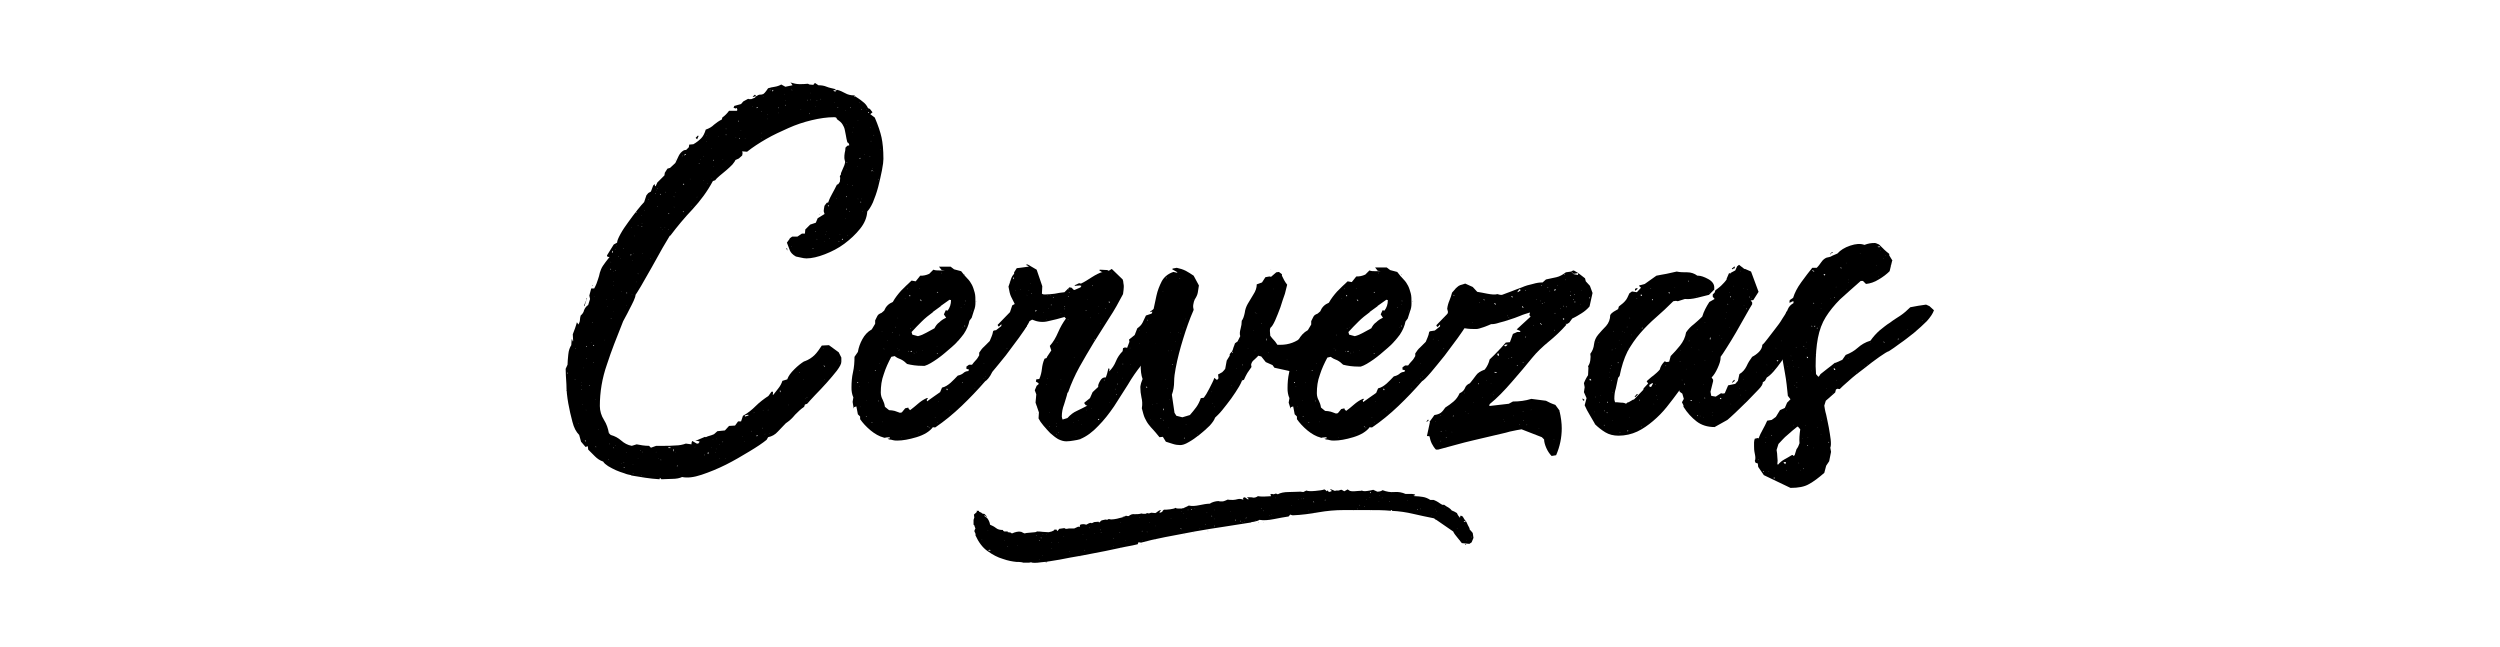 <?xml version="1.0" encoding="utf-8"?>
<!-- Generator: Adobe Illustrator 24.2.3, SVG Export Plug-In . SVG Version: 6.00 Build 0)  -->
<svg version="1.1" id="Layer_1" xmlns="http://www.w3.org/2000/svg" xmlns:xlink="http://www.w3.org/1999/xlink" x="0px" y="0px"
	 viewBox="0 0 665.6 172.3" style="enable-background:new 0 0 665.6 172.3;" xml:space="preserve">
<style type="text/css">
	.st0{enable-background:new    ;}
</style>
<g>
	<g class="st0">
		<path d="M209.2,112.7c-0.7,0.7-1.4,1.5-2.1,2.2c-0.7,0.8-1.6,1.3-2.6,1.5l-0.4,0.7c-1.1,0.9-2.6,1.9-4.6,3.1c-2,1.2-4,2.4-6.2,3.5
			c-2.2,1.1-4.4,2-6.5,2.7c-2.1,0.7-3.8,0.9-5.2,0.6c-0.6,0.3-1.5,0.5-2.7,0.5c-1.1,0-2.1,0.1-2.8,0.1l-0.4-0.4l-0.1,0.4
			c-1.3-0.1-2.6-0.2-3.8-0.4c-1.2-0.2-2.5-0.4-3.7-0.6l-0.1-0.1c-0.5-0.1-1.1-0.2-1.8-0.5c-0.7-0.2-1.5-0.5-2.2-0.8
			c-0.7-0.3-1.4-0.7-2.1-1.1c-0.6-0.4-1.1-0.8-1.3-1.2c-0.9-0.3-1.6-0.8-2.2-1.4c-0.6-0.6-1.2-1.2-1.8-1.8l-0.1-0.9l-0.6,0.2
			l-1.2-1.4l-0.5-1.8c-0.8-0.8-1.4-1.9-1.8-3.5c-0.4-1.5-0.8-3.2-1.1-4.9c-0.3-1.7-0.5-3.4-0.5-5.1c-0.1-1.6-0.2-3-0.2-4.1l0.5-1.1
			c0-0.7,0.1-1.6,0.2-2.7c0.1-1.1,0.4-1.9,0.8-2.5l0.1-1.5l0.1-0.1l0.2,0.6l0.1-0.1l-0.1-1.8c0.2-0.5,0.4-1.1,0.6-1.6
			c0.2-0.5,0.3-1,0.5-1.6l0.4,0.6c0.2-0.4,0.4-0.8,0.4-1.2c0-0.4,0.1-0.8,0.2-1.2c0.5-0.4,0.8-0.9,0.9-1.4c0.2-0.5,0.5-1,1.1-1.4
			l0.5-1.6l-0.2-0.9l0.5-1.9h0.8c0.5-0.9,0.8-1.7,1-2.4c0.2-0.6,0.4-1.2,0.5-1.8c0.2-0.6,0.4-1.2,0.8-1.8c0.4-0.6,1-1.4,1.8-2.4H162
			c-0.2,0-0.4-0.1-0.4-0.4l1.8-2.9l0.9-0.5c0-0.5,0.3-1.2,0.9-2.3c0.6-1.1,1.3-2.1,2.1-3.2c0.8-1.1,1.6-2.2,2.4-3.2
			c0.8-1,1.4-1.7,1.8-2.1l0.6-1.8l0.5-0.6l0.7-0.4l0.6-1.6l0.4-0.4l0.1,0.6l0.2-0.1l0.4-0.9l1.9-1.9l0.1-0.7l0.7-1.1l0.7-0.2
			l1.4-1.3c0.3-0.6,0.6-1.3,0.9-1.9c0.3-0.6,0.7-1.1,1.4-1.5l0.6-0.1l0.7-0.7l0.1-0.7l1.1-0.1c0.9-0.5,1.6-1.1,2.1-1.6
			c0.5-0.5,0.9-1.3,1.2-2.3c0.9-0.3,1.6-0.7,2.2-1.3c0.6-0.5,1.3-1,2.1-1.4l0.1-0.5c0.7-0.5,1.3-1.1,1.8-1.8h2.1l0.1-0.2
			c0-0.1,0-0.2-0.1-0.4c0-0.2-0.1-0.2-0.3,0l-0.6-0.2l0.2-0.5l1.8-0.5l0.6-0.7l1.3-0.7l0.2,0.1h0.6L201,26l0.4-0.5v0.1
			c0.3-0.2,0.6-0.4,0.9-0.4c0.3,0,0.5,0,0.7-0.1c0.2,0,0.4-0.2,0.6-0.4c0.2-0.2,0.5-0.6,0.9-1.2c0.6-0.2,1.2-0.3,1.8-0.4
			c0.6-0.1,1.2-0.3,1.7-0.6l1.1,0.6l1.9-0.4l-0.4-0.6h-0.2l0.2-0.1c0.7,0.2,1.4,0.4,2.2,0.4c0.7,0,1.5,0,2.3-0.1l0.4,0.2l1.1,0.1
			c0-0.2,0.1-0.3,0.4-0.5l0.9,0.6c0.8,0,1.5,0.1,2.2,0.4s1.5,0.4,2.2,0.6l0.4,0.4l-0.7-0.1l-0.1,0.2l0.5,0.2l0.4-0.5
			c0.8,0.2,1.5,0.5,2.2,0.9s1.5,0.6,2.4,0.6h0.1l0.1,0.1l-0.2,0.2c0,0.1,0,0.1,0.1,0.1l0.1-0.2c0.6,0.4,1.3,0.8,2,1.4
			c0.7,0.5,1.2,1.1,1.5,1.8l0.5,0.2l0.7,0.9l-0.6,0.5l1.2,0.9c0.9,2.1,1.5,3.9,1.8,5.3s0.5,3.3,0.5,5.7c0,0.6-0.1,1.6-0.4,3.1
			c-0.3,1.4-0.6,2.9-1,4.4c-0.4,1.5-0.9,2.9-1.4,4.1c-0.6,1.3-1.1,2-1.5,2.4c-0.1,1.6-0.7,3.1-1.9,4.6c-1.2,1.5-2.6,2.8-4.2,4
			c-1.6,1.2-3.4,2.1-5.2,2.8c-1.8,0.7-3.5,1.1-4.9,1.1c-0.5,0-0.9-0.1-1.4-0.2c-0.4-0.1-0.9-0.2-1.4-0.3c-0.9-0.5-1.4-1.1-1.6-1.6
			c-0.2-0.5-0.5-1.3-0.8-2.1l0.8-1.1l0.1,0.1l-0.2-0.1l0.7-0.5h1.4l1.2-0.8h0.8l0.1-1.1l1.3-1.3l1.5-0.5l0.5-1.2l1.8-1.1
			c0-0.2,0-0.3-0.1-0.4c0-0.1-0.1-0.3-0.1-0.4c0-0.3,0.1-0.8,0.2-1.4l0.6-0.8l0.4-0.1c0.3-0.9,0.7-1.7,1.1-2.4
			c0.4-0.7,0.8-1.5,1.2-2.3l0.4-0.2l0.4-0.6l0.1-1.1c-0.1-0.1-0.1-0.2-0.1-0.2v-0.1c0-0.2,0.1-0.3,0.2-0.4c0.1-0.1,0.1-0.2,0.1-0.5
			c0.2-0.5,0.4-0.9,0.6-1.4c0.2-0.4,0.4-0.9,0.5-1.5h0.1c0.1,0,0.1,0,0.2,0.1c0,0,0.1,0.1,0.2,0.1h0.1l-0.1-0.1H225
			c0-0.2,0-0.5-0.1-0.6c0-0.2-0.1-0.4-0.1-0.6c0-0.5,0-0.9,0.1-1.4c0.1-0.4,0.2-0.9,0.2-1.4l0.5-0.5l0.5-0.1c0-0.4-0.2-0.7-0.5-0.8
			c-0.2-0.7-0.3-1.3-0.4-1.9c-0.1-0.5-0.2-1.1-0.3-1.5c-0.1-0.5-0.3-0.9-0.6-1.4c-0.3-0.5-0.8-0.9-1.5-1.4c0-0.3-0.2-0.5-0.7-0.5
			c-1.9,0-3.9,0.3-6,0.8c-2.1,0.5-4.2,1.2-6.2,2.1c-2,0.9-4,1.8-5.9,2.9c-1.9,1.1-3.6,2.2-5.1,3.4l-1.2-0.1l-0.1-0.1l0.1,0.6
			l-0.1,0.6l-0.9,0.8l-0.9,0.4c-0.1,0.3-0.4,0.7-0.8,1.2c-0.5,0.5-1,1-1.6,1.5c-0.6,0.5-1.2,1-1.8,1.5c-0.6,0.5-1,0.9-1.2,1.2
			l-0.6,0.2c-1.5,2.8-3.3,5.2-5.4,7.5c-2.1,2.2-4.1,4.6-5.9,7l-0.2,0.1c-0.3,0.5-0.9,1.5-1.9,3.2c-0.9,1.6-1.9,3.4-2.9,5.2
			c-1,1.8-2,3.5-2.8,4.9c-0.9,1.5-1.4,2.3-1.5,2.4v-0.1l-0.1-0.1l0.1,0.1v0.1c0,0.4-0.2,0.9-0.5,1.6c-0.3,0.7-0.7,1.4-1.1,2.2
			c-0.4,0.8-0.8,1.6-1.2,2.3c-0.4,0.7-0.7,1.3-0.8,1.7c-1.4,3.5-2.8,7-4,10.7c-1.3,3.7-1.9,7.4-1.9,11.1c0,1.3,0.4,2.6,1.1,3.7
			c0.7,1.1,1.1,2.3,1.3,3.5l0.5,0.5c1.1,0.3,2,0.8,2.8,1.5c0.8,0.7,1.7,1.2,2.8,1.4l1.3-0.4c1,0.2,2.1,0.4,3.3,0.4l0.5,0.5l1.4-0.5
			h2.2c0.9,0,1.9,0,2.9-0.1c1,0,2-0.2,2.8-0.5l1.5,0.2v-0.2c0-0.3,0.1-0.5,0.2-0.7l1.2,0.7h0.4l0.4-0.5l-0.5-0.2h-0.7l2.6-1.1
			l0.2,0.1c0.4-0.2,0.7-0.3,1.1-0.4c0.3-0.1,0.7-0.2,1.1-0.4l0.9-0.8l2-0.2l1.1-1.2l1.6-0.1l0.8-1.1h0.8l0.5-1.5
			c1.3-0.7,2.4-1.6,3.4-2.6c1-1,2.2-1.9,3.4-2.7l0.8-1.1h0.4c0,0.4,0,0.7-0.1,0.8h0.2c0.5-0.6,0.9-1.2,1.4-1.8
			c0.4-0.5,0.8-1.2,1-1.9l1.3-0.4c0.3-0.9,0.9-1.7,1.9-2.7c0.9-0.9,1.8-1.6,2.6-2.1h0.1c1.1-0.4,2-1,2.7-1.7
			c0.7-0.7,1.3-1.6,1.9-2.5l1.9-0.1l2.6,1.9l0.7,1.4v1.1c0,0.6-0.4,1.3-1.2,2.4c-0.8,1-1.7,2.1-2.7,3.2c-1,1.1-2,2.2-3.1,3.3
			c-1,1.1-1.7,1.8-2.1,2.3l-0.6,0.2l-0.2,0.6c-0.9,0.6-1.6,1.3-2.4,2.1C210.9,111.4,210.1,112.1,209.2,112.7l-0.1-0.1L209.2,112.7z
			 M150.8,104l-0.1,0.1V104l0.1-0.1V104z M151.2,99.3l-0.1-0.1l-0.1,0.1l0.1,0.2L151.2,99.3z M153.2,101.1l-0.1-0.1l-0.1,0.1H153.2z
			 M153.2,92.8v0.1h0.1v-0.1H153.2z M154.1,112.7l-0.1-0.1v0.1H154.1z M154.9,101.7h-0.1l0.1,0.1V101.7z M154.9,102.6v-0.1l-0.1,0.1
			H154.9z M154.9,103.8v-0.2l-0.1,0.1L154.9,103.8z M155.1,107.7v-0.1l-0.1,0.1H155.1z M155.4,98v-0.1l-0.1,0.1H155.4z M156.1,79.9
			V80l-0.5,1.5h-0.1v-0.2L156.1,79.9z M155.8,117.2l-0.1,0.1l0.1,0.2h0.2L155.8,117.2z M156.3,92.2l-0.2-0.1l-0.1,0.1l0.1,0.1
			L156.3,92.2z M156.1,109.2l-0.1-0.1v0.1H156.1z M156.1,79.9v-0.1l0.1-0.5l0.1,0.1L156.1,79.9z M156.3,95.5l-0.1-0.1v0.2
			L156.3,95.5z M157.1,102.6l-0.1-0.1l-0.2,0.1H157.1z M157.5,91.2h0.1l-0.1-0.1V91.2z M157.8,76l-0.1,0.1l-0.1-0.1l0.1-0.1
			L157.8,76z M157.8,85.9l-0.1-0.1V86L157.8,85.9z M158.2,92l-0.2-0.2l-0.1,0.2l0.2,0.1L158.2,92z M158,96.5h0.1l-0.1-0.1h-0.1
			L158,96.5z M158.2,78.9v-0.1h-0.1L158.2,78.9z M158.7,106.3h-0.1v0.1L158.7,106.3z M158.7,119.1v-0.2l-0.1-0.1v0.2L158.7,119.1z
			 M159.3,114.3h0.1l-0.1-0.1V114.3z M161.1,90.5H161v0.1L161.1,90.5z M161.5,79.8v-0.1l-0.1,0.1H161.5z M161.7,81.5h-0.1l0.1,0.1
			V81.5z M162,122.4v-0.1h-0.1v0.1H162z M162.4,115.2l-0.1-0.1V115L162.4,115.2z M162.4,118.2l-0.1-0.1v0.2L162.4,118.2z
			 M162.6,71.5l-0.1,0.2l0.1,0.1l0.1-0.1L162.6,71.5z M162.6,69.7v0.1h0.1L162.6,69.7z M162.8,84.8l-0.1-0.1l-0.1,0.1H162.8z
			 M162.7,115.4h0.1v0.1L162.7,115.4z M163.1,66.7l-0.2,0.5l0.1,0.1l0.2-0.2L163.1,66.7z M163.3,72.3v-0.1l-0.1,0.1H163.3z
			 M163.3,74.9v-0.1l-0.1,0.1H163.3z M163.3,76h-0.1l0.1,0.1V76z M163.4,82.9V83h0.1C163.4,83,163.4,82.9,163.4,82.9
			c-0.1,0-0.2,0-0.2-0.1L163.4,82.9z M163.5,119.3l-0.1-0.1h-0.2l0.1,0.1H163.5z M163.4,79.6v0.1h0.1L163.4,79.6z M163.8,66.3v0.1
			l0.1-0.1H163.8z M163.8,72l0.1,0.1h0.1V72H163.8z M163.8,118.5v0.1l0.1-0.1H163.8z M164.2,65.3l-0.1-0.1v0.1H164.2z M164.8,68.2
			l-0.1,0.1l0.1,0.1V68.2z M165.1,68.7v0.1h0.1L165.1,68.7z M165.5,77.5h-0.1v0.1L165.5,77.5z M165.4,123.3v0.1h0.1L165.4,123.3z
			 M165.9,66.1l0.1,0.1h0.1l-0.1-0.1H165.9z M166.2,123.2l-0.1-0.1l-0.1,0.1H166.2z M166.3,124.5l-0.1-0.1l-0.2,0.1l0.2,0.1
			L166.3,124.5z M167,78l-0.2-0.1l-0.1,0.1l0.2,0.1L167,78z M166.7,81.2v0.1h0.1L166.7,81.2z M166.8,120.6v-0.1l-0.1,0.1H166.8z
			 M168,68l0.1-0.2l-0.1-0.1l-0.2,0.2L168,68z M168.1,60.7v-0.1l-0.1,0.1H168.1z M168.3,78.5v-0.1l-0.1,0.1H168.3z M168.4,69.5
			l0.1-0.1h-0.1V69.5z M168.6,123.7l-0.1-0.1v0.1H168.6z M168.6,126.1l-0.1-0.1v0.1l0.1,0.1V126.1z M168.8,67.5l-0.1-0.1v0.1H168.8z
			 M169,62.8h-0.1v0.1L169,62.8z M169.3,56.4v0.2h0.1l0.1-0.1L169.3,56.4z M169.4,75.2V75l-0.1,0.1H169.4z M169.9,60l-0.1,0.1
			l0.1,0.1V60z M169.9,72.8l-0.1,0.1l0.1,0.1V72.8z M169.9,122h-0.1l0.1,0.1V122z M170.6,119.9l-0.1-0.1v0.2L170.6,119.9z
			 M170.7,126.6l-0.1,0.1h0.2L170.7,126.6z M170.9,57.4v-0.1l-0.1,0.1H170.9z M171,60.3l-0.1-0.1l-0.1,0.1l0.1,0.1L171,60.3z
			 M171,59.5h-0.1v0.1L171,59.5z M171,120.3l-0.1,0.1h0.1l0.1-0.1H171z M171.2,67.4H171l0.1,0.1V67.4z M171.6,56.1V56l-0.1,0.1
			H171.6z M172.6,53.1l-0.1,0.1h0.1l0.1-0.1H172.6z M173.2,68.7l-0.1,0.1h0.1V68.7z M174.5,51.4l-0.1,0.1l0.1,0.2V51.4z
			 M174.7,120.3l-0.1,0.1h0.1V120.3z M174.8,50.6v0.1h0.1L174.8,50.6z M175.2,50.1H175v0.1L175.2,50.1z M175.2,54.9H175V55
			L175.2,54.9z M175.4,122.2l-0.1-0.1v0.1H175.4z M175.9,51.7l-0.1-0.1l-0.1,0.1l0.1,0.2L175.9,51.7z M176,60.7v-0.1l-0.1,0.1H176z
			 M176,122.3l-0.1,0.1l0.1,0.2V122.3z M176.5,61.1V61l-0.1,0.1H176.5z M177.2,51.1l-0.1,0.1h0.1l0.1-0.1H177.2z M177,60.5v0.1h0.1
			L177,60.5z M178.2,56.9l-0.2-0.1l-0.1,0.1l0.2,0.1L178.2,56.9z M178,61.1V61h-0.1v0.1H178z M178.5,119.3l0.2-0.1h-0.2
			c-0.1,0-0.1,0-0.1-0.1H178l-0.1,0.1l0.1,0.1H178.5z M179.4,119.6l-0.2,0.1v0.5l0.1-0.1L179.4,119.6z M179.5,52.5v-0.1l-0.1-0.1
			v0.1L179.5,52.5z M179.5,55.2v-0.1h-0.1L179.5,55.2z M179.8,42.6l-0.1,0.1v-0.2L179.8,42.6z M180,51.2l-0.1-0.1v0.1H180z
			 M179.9,120.4h0.1l-0.1-0.1V120.4z M180.3,124.2l0.1-0.2l-0.1-0.1l-0.1,0.2L180.3,124.2z M182.6,41.1V41h-0.2l-0.4,0.5h-0.4
			l0.1,0.1c0.1-0.1,0.2-0.2,0.4-0.2C182.4,41.3,182.5,41.2,182.6,41.1z M182.2,49l-0.2-0.1l-0.2,0.2l0.1,0.1L182.2,49z M181.9,56.2
			l-0.1,0.1l0.1,0.2l0.1-0.2L181.9,56.2z M183.8,47.7l-0.1-0.1v0.1H183.8z M184,54.9l0.1,0.1v-0.1H184z M185.1,119h-0.1v0.1
			L185.1,119z M185.6,37.1l-0.4-0.4l0.6-0.6l0.2,0.1L185.6,37.1z M185.6,52.5v-0.1l-0.1,0.1H185.6z M186,43.5l0.1,0.1h0.2l-0.1-0.1
			H186z M186.5,42.5v0.1h0.1L186.5,42.5z M186.7,35.5v-0.1h0.1L186.7,35.5z M187.4,41.7h-0.1l0.1,0.1V41.7z M187.4,48.1h-0.1
			l0.1,0.1V48.1z M187.6,121.1V121l-0.1,0.1v0.2L187.6,121.1z M188,36.2l0.1-0.1H188V36.2z M188,37.8h0.1l-0.1-0.1V37.8z
			 M188.4,48.8h-0.1v0.1L188.4,48.8z M188.6,120.9v-0.5l-0.1-0.1l-0.1,0.5L188.6,120.9z M189.4,39.5l-0.1,0.1h0.1V39.5z
			 M189.4,119.2h-0.1v0.1L189.4,119.2z M189.5,47.6v0.1l0.1-0.1H189.5z M189.9,117.1l-0.1-0.1v0.1H189.9z M190,42.5l-0.1,0.2
			l0.1,0.1l0.1-0.1L190,42.5z M190.1,44.4l-0.1-0.1v0.1H190.1z M190.5,120.5l-0.1,0.1h0.1V120.5z M190.7,116.9v-0.1l-0.1,0.1H190.7z
			 M190.7,119.5h-0.1l0.1,0.1V119.5z M191.3,36.2v0.1h0.1L191.3,36.2z M191.5,118.4h0.1l-0.1-0.1V118.4z M191.7,122.2l-0.1-0.1v0.1
			H191.7z M192.5,42.5l-0.1,0.1h0.1V42.5z M192.5,117.5l-0.1,0.1v0.2l0.1-0.2V117.5z M193.1,122.2h0.1l-0.1-0.1V122.2z M193.4,34.3
			h-0.2l0.1,0.1L193.4,34.3z M193.4,35.9l-0.1-0.1l-0.1,0.1l0.1,0.1L193.4,35.9z M195.9,36.7h0.1l-0.1-0.1V36.7z M196.6,32.4
			l0.1-0.2l-0.1-0.1l-0.1,0.2L196.6,32.4z M197,36.9l-0.1-0.2l-0.1,0.1l0.1,0.2L197,36.9z M197.3,34.6l-0.1,0.1h0.1V34.6z
			 M197.8,116.2h-0.1v0.1L197.8,116.2z M198.4,119.8c-0.1,0.2-0.2,0.4-0.5,0.6C198.1,120.2,198.3,120,198.4,119.8z M198.3,117.5
			h-0.1v0.1L198.3,117.5z M198.4,37v-0.1h-0.1L198.4,37z M199.3,110.6l-0.1-0.2l-0.9,0.2v0.2l0.1,0.1L199.3,110.6z M200.1,114.7
			l-0.1,0.1l0.1,0.1V114.7z M200.4,28.4v-0.1l-0.1,0.1H200.4z M201.3,25.6l-0.8,0.2l-0.1-0.1l0.6-0.5l0.4,0.5V25.6z M200.8,109.8
			l-0.1,0.1v0.1l0.1-0.1V109.8z M201.8,28.6l-0.2-0.1l-0.2,0.2l0.1,0.1L201.8,28.6z M201.6,115.8l-0.2,0.2l0.1,0.2l0.2-0.2
			L201.6,115.8z M202.8,29.7l-0.1-0.1v0.2L202.8,29.7z M202.7,35.5l0.1-0.1h-0.1V35.5z M202.8,37l-0.1-0.1V37H202.8z M203.1,114
			l-0.1-0.1l-0.1,0.1H203.1z M203.2,25.8v-0.1h-0.1L203.2,25.8z M203.2,109.4v-0.1h-0.1L203.2,109.4z M203.6,115.6h0.1v-0.1
			L203.6,115.6z M204.4,30.5h-0.1v0.1L204.4,30.5z M204.3,31.6v0.1h0.1L204.3,31.6z M204.6,109.2l-0.1-0.1l-0.1,0.1H204.6z
			 M205.2,24l-0.1-0.1h-0.2L205,24H205.2z M205,115.4l-0.1,0.1h0.1V115.4z M205.7,24.4l0.2-0.4l-0.1-0.1l-0.2,0.2L205.7,24.4z
			 M207.4,28.6l-0.1-0.1v0.4L207.4,28.6z M207.3,30.1h0.1l-0.1-0.1V30.1z M207.7,104.4h0.1V104h-0.2l0.1,0.5l-0.1,0.1L207.7,104.4z
			 M209,25.1l-0.1-0.1v0.1H209z M209.2,28l-0.1-0.1L209,28l0.1,0.1L209.2,28z M209.2,26.8l-0.1-0.1v0.1H209.2z M209.7,66.7l-0.4-0.5
			l0.1-0.1l0.2,0.1V66.7z M210,107.9v-0.1h-0.1L210,107.9z M211,24l-0.2-0.1h-0.1l0.1,0.1H211z M210.7,65.7l-0.1-0.1v0.1H210.7z
			 M212.9,99.2l-0.1,0.1h0.2L212.9,99.2z M213.2,29.3l0.1-0.1h-0.1V29.3z M214,101.1l-0.1-0.1v0.1H214z M214.4,106v0.1h0.1
			L214.4,106z M214.9,105.8l-0.1-0.1v0.1l0.1,0.1V105.8z M214.9,106.8l-0.1,0.1h0.1V106.8z M215.1,26.8v-0.1l-0.1-0.2v0.2
			L215.1,26.8z M215.5,30v0.4l0.1-0.1L215.5,30z M215.9,24.8v-0.1l-0.1,0.1H215.9z M215.9,26.5l-0.1,0.1l0.1,0.1V26.5z M216.6,66.2
			l-0.1-0.1h-0.2l0.1,0.1H216.6z M217.1,28.4l-0.1-0.1v0.1H217.1z M217.1,61.6l0.2-0.1H217L217.1,61.6z M217.5,26.7l-0.1,0.1h0.2
			L217.5,26.7z M217.5,63.6l-0.1,0.1h0.2L217.5,63.6z M218.2,57v0.1H218l0.2-0.1H218.2z M218.3,57v-0.1h0.1l-0.2,0.1H218.3z
			 M218.6,26.4l-0.1-0.1v0.2L218.6,26.4z M218.6,56.4v0.1l-0.1-0.1H218.6z M219.2,92.9v-0.1l-0.1,0.1H219.2z M219.5,64.4v-0.1h-0.1
			L219.5,64.4z M219.7,97.5l-0.4-0.2v0.1l0.2,0.2L219.7,97.5z M219.5,101l-0.1,0.1h0.1V101z M219.9,62.4v-0.1l-0.1,0.1H219.9z
			 M220.2,61.5H220l0.1,0.1V61.5z M220.6,55v-0.4h-0.1l-0.1,0.2L220.6,55z M220.8,63.4l-0.1,0.1l0.1,0.1V63.4z M222.2,27.3l-0.1-0.1
			v0.1H222.2z M222.8,52.8v-0.1l-0.1,0.1H222.8z M223.2,28.6l-0.1-0.1h-0.2l0.1,0.1H223.2z M223.5,64.3h-0.2l-0.1,0.1h0.2
			L223.5,64.3z M223.7,62.4l-0.1-0.1v0.1H223.7z M223.7,96.2l-0.1-0.1v0.1H223.7z M224.5,63.4l-0.4,0.4l0.2,0.1l0.1-0.2V63.4z
			 M225.2,29.4h-0.1v0.1L225.2,29.4z M225.2,58.2h-0.1v0.1L225.2,58.2z M225.4,33.1l-0.1,0.1h0.1V33.1z M225.5,52.4l-0.1-0.2
			l-0.1,0.2l0.1,0.1L225.5,52.4z M225.5,55.7l-0.1-0.2l-0.1,0.2l0.1,0.1L225.5,55.7z M225.5,45.2h-0.1v0.1L225.5,45.2z M225.6,62.7
			v-0.1l-0.1,0.1H225.6z M225.7,49.2l-0.1-0.1v0.1H225.7z M226.2,56.3h0.1v-0.1h-0.1V56.3z M226.5,28.6l-0.1-0.1v0.2l0.1,0.1V28.6z
			 M227,35.2l-0.1-0.1v0.1H227z M227.1,49.5l-0.1-0.1l-0.1,0.1H227.1z M227.2,34h-0.1v0.1L227.2,34z M228.2,44.3v0.1h0.1L228.2,44.3
			z M228.5,32.2l-0.1-0.1v0.1H228.5z M228.4,53h0.1l-0.1-0.1V53z M228.9,27.3v-0.1h-0.1L228.9,27.3z M228.8,42.2l0.1,0.1l0.2-0.1
			L229,42L228.8,42.2z M229.2,53.9l0.1-0.1l-0.1-0.1l-0.2,0.1L229.2,53.9z M229.4,29l-0.1,0.1l0.1,0.2V29z M229.4,53v-0.1l-0.1,0.1
			H229.4z M229.6,56.3v-0.1l-0.1,0.1H229.6z M230.3,41.1l-0.1-0.1v0.1H230.3z M230.7,29.3v-0.1h-0.1L230.7,29.3z M231.4,29.9
			l-0.2-0.1l-0.1,0.1l0.2,0.2L231.4,29.9z M231.7,41.7h-0.1l-0.1,0.1h0.1L231.7,41.7z M231.8,34h-0.1v0.1L231.8,34z M231.9,37.5
			l-0.1,0.1h0.2L231.9,37.5z M232.3,45.5l-0.1-0.2l-0.2,0.2l0.1,0.1L232.3,45.5z M232.4,44.9v-0.1l-0.1,0.1H232.4z M232.7,35.9
			l-0.1,0.1l0.1,0.1V35.9z M232.7,45.6l-0.1,0.1h0.1V45.6z M234,47.6l-0.1,0.1l0.1,0.2V47.6z M234.3,39.7v0.1h0.1L234.3,39.7z"/>
		<path d="M262.3,101.5c-2,2.3-4.1,4.5-6.3,6.6c-2.2,2.1-4.5,4-7,5.7c-0.3,0-0.5,0-0.6-0.1c-0.9,1.2-2.4,2.1-4.4,2.7
			c-2,0.6-3.7,0.9-5.1,0.9c-0.4,0-0.8,0-1.1-0.1c-0.4-0.1-0.7-0.2-1.1-0.2l-0.4-0.2l0.6-0.1v-0.2l-0.1-0.1l-1.1,0.1l0.1,0.1
			l-0.6-0.1h0.1c-1.2-0.3-2.4-1-3.5-1.9c-1.2-1-2.1-2-2.8-3v-0.7l-0.6-0.6l-0.4-2.1l-0.6,0.2l-0.1,0.4L227,107l0.2-1.2
			c-0.2-0.4-0.3-0.8-0.4-1.3c-0.1-0.5-0.1-0.9-0.1-1.4c0-1.3,0.1-2.7,0.4-4c0.3-1.3,0.4-2.7,0.4-4.1l0.9-1.3
			c0.2-1.2,0.6-2.3,1.2-3.4c0.6-1.1,1.4-2,2.5-2.6l0.9-1.5v-0.9c0.2-0.5,0.5-0.9,0.6-1.2c0.2-0.4,0.6-0.6,1.1-0.8l0.7-0.6
			c0.2-0.5,0.5-1,0.9-1.4c0.4-0.4,0.9-0.7,1.4-0.9c0.6-1.1,1.4-2.1,2.2-3c0.9-0.9,1.8-1.8,2.8-2.7l1.1,0.2l1.2-1.5
			c0.4,0,0.8,0,1.2-0.1c0.4-0.1,0.8-0.2,1.2-0.4l1.1-1.1c0.5,0.2,1,0.2,1.5,0.2c0.5,0,1.1,0,1.5,0l-0.8-0.1l-0.7-0.9h1.1h2l0.9,0.7
			l1.9,0.5c0.6,0.8,1.2,1.5,1.7,2c0.5,0.5,0.9,1.1,1.2,1.7c0.3,0.6,0.5,1.3,0.7,2c0.2,0.7,0.2,1.6,0.2,2.7c0,0.7-0.1,1.4-0.4,2.1
			c-0.2,0.7-0.4,1.3-0.6,1.9l-0.6,0.8c-0.2,1.1-0.7,2.3-1.5,3.5c-0.9,1.2-1.9,2.4-3.2,3.5c-1.3,1.1-2.5,2.2-3.8,3.1
			c-1.3,0.9-2.4,1.6-3.4,1.9h-0.6c-1.6,0-2.9-0.2-4.1-0.5c-0.5-0.5-1-0.9-1.6-1.2c-0.6-0.2-1.2-0.5-1.7-0.9l-0.9,0.2
			c-0.8,1.5-1.5,3-2,4.6c-0.6,1.6-0.8,3.2-0.8,4.9c0,0.7,0.2,1.4,0.5,1.9c0.3,0.6,0.5,1.2,0.6,1.9l1.1,0.9c0.5,0,1.1,0.1,1.5,0.2
			c0.5,0.2,0.9,0.3,1.4,0.5l0.5-0.1l0.9-1.1l0.9-0.2h-0.1l0.1,0.2v0.1l0.4,0.4c0.7-0.5,1.4-1.1,2.1-1.7c0.7-0.6,1.4-1.1,2.3-1.5h0.4
			l-0.4,0.5c0.1,0.1,0.1,0.2,0.1,0.2c0,0.2,0,0.2,0.1,0.1c1.2-0.9,2.3-1.6,3.4-2.4l0.5-1.2c0.9-0.2,1.6-0.7,2.3-1.3
			c0.7-0.6,1.3-1.3,1.9-1.9c0.5-0.1,1-0.3,1.4-0.6c0.4-0.4,0.9-0.6,1.4-0.6l0.2-0.4l-0.7-0.2v-0.6l0.7-0.5h0.8
			c0.3-0.4,0.6-0.8,1-1.2c0.4-0.4,0.6-0.8,0.9-1.3v-0.7c0.4-0.6,0.8-1.2,1.3-1.6c0.5-0.5,1-1,1.5-1.5c0.2-0.4,0.3-0.8,0.5-1.2
			c0.2-0.4,0.3-0.9,0.4-1.4l0.2-0.2l0.6-0.1l1.4-1.1v-0.5l-0.6,0.6h-0.2l-0.2-0.4l3.3-3.4l0.6-1.8l2.8-1.5l0.5,0.4l0.2-0.1l1.8,1.4
			l0.1,0.7l-0.1,2.2l-1.3,1.6l-0.1,0.8c-0.3,0.5-1,1.6-2.1,3.1c-1.1,1.5-2.3,3.1-3.5,4.7c-1.3,1.6-2.5,3.1-3.6,4.4
			C263.5,100.5,262.7,101.3,262.3,101.5h-0.1l-0.1-0.1l0.1,0.1H262.3z M228.4,102l0.1-0.2l-0.1-0.1l-0.2,0.2L228.4,102z
			 M228.8,102.8h-0.1v0.1L228.8,102.8z M229,98.6l-0.1-0.1v0.2L229,98.6z M229.2,108.3h-0.1v0.1L229.2,108.3z M230.7,106.7v-0.1
			l-0.1,0.1H230.7z M230.5,110.9l0.1,0.1h0.2l-0.1-0.1H230.5z M231.2,102l0.1-0.1h-0.1V102z M232.3,112.5h-0.2l-0.1,0.1h0.2
			L232.3,112.5z M233,98.7l0.2-0.1l-0.1-0.1l-0.2,0.1L233,98.7z M234,106.8v-0.2l-0.1,0.1v0.2L234,106.8z M234.1,96.8l0.1-0.1h-0.1
			V96.8z M234.9,88.2h-0.1v0.1L234.9,88.2z M235.1,112.3H235v0.1L235.1,112.3z M235.4,92.9l-0.1-0.1v0.1l0.1,0.1V92.9z M235.8,116.4
			l-0.1,0.2l-0.2-0.2h-0.1l0.6,0.1L235.8,116.4z M236.2,90.7l0.1-0.1h-0.1V90.7z M237.7,88.5l-0.1-0.1v0.2L237.7,88.5z M238.3,87.2
			l0.1-0.1l-0.1-0.1V87.2z M238.9,92.7h-0.1l0.1,0.1V92.7z M239,84.6v0.1h0.1L239,84.6z M239.4,93.2v-0.1l-0.1,0.1v0.1L239.4,93.2z
			 M239.6,89.2v-0.1l-0.1,0.1v0.1L239.6,89.2z M240.1,116.5H240v0.1L240.1,116.5z M241,79.6v-0.1h-0.1L241,79.6z M241.7,76.8
			l-0.1,0.1l0.1,0.1V76.8z M242,93.5l-0.1-0.1v0.1l0.1,0.2V93.5z M242.2,78.5l-0.1,0.2l0.1,0.2l0.2-0.1L242.2,78.5z M242.3,108.6
			v-0.1l0.1,0.1h-0.2H242.3z M242.4,87.4l-0.1-0.1v0.1l0.1,0.1V87.4z M242.8,93.5l-0.2-0.1l-0.2,0.2l0.2,0.1L242.8,93.5z
			 M250.4,81.5l-0.1-0.1l0.2,0.1l-2.2,1.6l-0.1-0.1l0.2,0.1c-1.1,0.8-2.1,1.6-3,2.5c-0.9,0.9-1.8,1.8-2.7,2.8l0.2,0.7l1.5,0.4
			c0.8-0.2,1.5-0.5,2.2-0.9c0.7-0.4,1.5-0.8,2.2-1.2c0.3-0.6,0.7-1.2,1.3-1.6c0.5-0.5,1.1-0.9,1.8-1.2l-0.6-0.9l0.5-1.1l0.5,0.1
			c0.6-0.8,0.9-1.7,0.9-2.8l-0.4-0.1L250.4,81.5z M243.1,87.2l-0.1,0.1h0.1V87.2z M243.4,94l-0.1-0.1V94l0.1,0.1V94z M244.1,93.8
			v-0.1H244L244.1,93.8z M244.6,115.2v-0.1h-0.1L244.6,115.2z M244.8,76.8l-0.1,0.1h0.1V76.8z M244.9,79.8l0.4,0.4v-0.2l-0.1-0.2
			L244.9,79.8z M245.6,93.3l0.1-0.1h-0.1V93.3z M247.3,113.8l0.1,0.2l0.2-0.1h-0.2l-0.2-0.1v-0.1l-0.2-0.2l-0.1,0.1l0.4,0.2H247.3z
			 M249,111.1h-0.1l0.1,0.1V111.1z M249.6,77.7l-0.2,0.1l0.4,0.2L249.6,77.7z M249.5,92.2h-0.1l0.1,0.1V92.2z M249.7,94.1l-0.1-0.1
			l-0.2,0.1l0.1,0.1L249.7,94.1z M249.6,112.6l0.1-0.1h-0.1V112.6z M250,106.8h-0.1l0.1,0.1V106.8z M250.7,72.8v-0.2l-0.1,0.1
			L250.7,72.8z M252.1,103.4l-0.1,0.4l0.2,0.1l0.1-0.2L252.1,103.4z M252.8,109.2h-0.1l0.1,0.1V109.2z M254.9,90.8h-0.1l0.1,0.1
			V90.8z M255.9,82v-0.1h-0.1L255.9,82z M256.3,87.2l-0.1,0.1h0.1V87.2z M256.3,101.9v-0.2l-0.1,0.1v0.2L256.3,101.9z M256.8,73.3
			V73l-0.1,0.1L256.8,73.3z M256.8,81l-0.1,0.1h0.1V81z M256.8,86.7l-0.1,0.1l0.2,0.1l0.1-0.1L256.8,86.7z M257,80l-0.1,0.1l0.1,0.2
			V80z M258.7,82.7l-0.1,0.1l0.1,0.1V82.7z M259.6,103.4v-0.1h-0.1L259.6,103.4z M259.9,80.1l-0.1,0.1l0.1,0.1V80.1z M261.1,102.1
			h-0.1l0.1,0.1V102.1z M262,96.8v-0.1h-0.1L262,96.8z M262,100.7h-0.1l0.1,0.1V100.7z M262.5,100.4v-0.1h-0.1L262.5,100.4z
			 M265.3,90.2l-0.1,0.1h0.1V90.2z M266.7,90.6h-0.1l0.1,0.1V90.6z M268.1,92.8l-0.1,0.1h0.2L268.1,92.8z M268.4,84.9h-0.1l0.1,0.1
			V84.9z M270.1,84.8l-0.2-0.2l-0.2,0.1l0.4,0.4L270.1,84.8z M271.3,83.8l-0.1-0.1v0.2L271.3,83.8z M271.4,86.2V86l-0.1,0.1
			L271.4,86.2z M274.6,83.8l-0.1-0.1v0.2L274.6,83.8z"/>
		<path d="M308.1,90.8l-0.9,1.5c0.1-0.1,0.1-0.2,0-0.3c-0.1-0.1-0.2-0.2-0.2-0.2v0.2c0.2,0.2,0.3,0.4,0.2,0.5
			c-0.6,0.8-1.1,1.5-1.6,2.2c-0.5,0.7-1.1,1.4-1.8,2v0.6c-1.2,1.5-2.4,3.2-3.5,5.1c-1.2,1.9-2.4,3.8-3.7,5.8
			c-1.3,1.9-2.7,3.7-4.2,5.2c-1.5,1.6-3.1,2.8-4.8,3.5l-0.1-0.1l0.2,0.1c-0.6,0.2-1.3,0.3-1.9,0.4c-0.6,0.1-1.3,0.2-1.9,0.2
			c-0.7,0-1.4-0.2-2.2-0.6c-0.7-0.4-1.4-1-2.1-1.6c-0.6-0.6-1.2-1.3-1.8-2c-0.6-0.7-1-1.3-1.3-1.9l0.1-1.6l-0.9-2.6l0.2-2.2
			l-0.4-1.1l0.5-1.2l0.5-0.4V102l-0.7-0.4l0.1-0.6l0.8-0.1c0.4-0.9,0.6-1.8,0.7-2.7c0.1-0.9,0.3-1.8,0.7-2.7l0.6-0.2v-0.2l1.2-1.8
			l-0.4-1.2c0.9-1,1.6-2.2,2.2-3.6c0.6-1.4,1.3-2.6,2.1-3.7l-0.5-0.5l0.2-0.2h-0.2c-0.2,0-0.2,0-0.1-0.1h0.2v0.4
			c-1.4,0.4-2.8,0.8-4.3,1.1c-1.5,0.4-2.9,0.2-4.3-0.4l-0.7,0.4c-0.2,0.5-0.6,1.2-1.2,1.9c-0.6,0.7-1.2,1.5-1.8,2.2
			c-0.7,0.7-1.4,1.3-2.1,1.8c-0.7,0.5-1.4,0.8-1.9,0.9l-2.1-0.4l-0.1-0.5c0.3-0.6,0.5-1.3,0.6-1.9c0.1-0.7,0.3-1.3,0.6-1.9l1.3-0.8
			l0.5-1.5l0.8-0.9c0.2-0.4,0.3-0.8,0.5-1.3c0.2-0.5,0.3-0.9,0.4-1.4c0.2-0.2,0.3-0.2,0.4-0.2c0.1,0,0.2,0.1,0.4,0.1v-0.2
			c-0.5-1-0.9-1.8-1.2-2.4c-0.3-0.6-0.5-1.5-0.7-2.7c0.2-0.5,0.4-1.2,0.6-1.8c0.2-0.7,0.5-1.2,0.9-1.6v-0.4l0.7-1.1l3.1-0.4l0.1-0.1
			l-0.8-0.4l0.5-0.1l2.4,1.4l1.5,4.4l-0.1,2c0.3,0.2,0.6,0.2,0.8,0.2c0.9,0,1.7-0.1,2.6-0.2c0.9-0.2,1.7-0.3,2.6-0.4l1.3-1.3
			l0.6,0.1l0.6,0.6h0.2l1.6-0.7c0-0.1,0-0.1,0.1-0.2c0,0,0.1-0.1,0.1-0.2l-0.4-0.1l-1.3,0.1l-0.1-0.1l0.1-0.1l1.1-0.5l0.5,0.1
			c0.9-0.4,1.8-1,2.9-1.7c1.1-0.7,2.1-1.2,2.9-1.4v0.2l0.1-0.1h-0.2l-0.8-0.5l0.1-0.2l2,0.1l0.4,0.2l0.8-0.5l2.9,2.8
			c0.1,0.3,0.2,0.6,0.2,1c0.1,0.4,0.1,0.7,0.1,1c0,0.5-0.1,1.1-0.2,1.9c-1.1,2.1-2.3,4.3-3.7,6.4c-1.4,2.2-2.7,4.3-4.1,6.5
			c-1.3,2.2-2.6,4.3-3.8,6.5c-1.2,2.2-2.2,4.4-3,6.7l-0.2,0.2c-0.2,1-0.6,2-0.9,3.1c-0.4,1-0.6,2.1-0.6,3.2c0,0.2,0.1,0.5,0.2,0.8
			l1.3-0.4c0.8-0.9,1.6-1.5,2.5-1.9c0.9-0.4,1.8-0.9,2.8-1.4l-0.4-0.1l-0.4-0.5v-0.2l1.5-1.2l0.7-1.6l1.5-1.4
			c-0.1-0.4,0.1-0.9,0.5-1.6c0.4-0.7,0.9-1,1.5-0.9c0.3-0.7,0.5-1.5,0.7-2.4h0.2l0.1,0.2l-0.1,0.6c0.8-0.8,1.4-1.7,1.8-2.7
			c0.4-1,1-1.9,1.8-2.7l0.1-0.8l0.5-0.2l0.6,0.1l0.6-1.6l-0.1-0.6l1.5-1.2l0.7-1.8c0.6-0.4,1.1-0.9,1.4-1.5c0.3-0.6,0.6-1.3,0.9-1.9
			l1.5-0.5l0.2-0.4c0-0.2-0.1-0.2-0.2-0.1c-0.2,0.1-0.3,0.1-0.4,0.1V83c0.7-0.6,1.7-1.2,2.9-1.8c0.2-0.2,0.4-0.1,0.5,0.1
			c0.1,0.2,0.3,0.3,0.4,0.3l0.1-0.2l-0.5-0.5l0.2-0.4l1.8,0.8l0.1,0.4c-0.1,1.2-0.2,2.1-0.3,2.8c-0.1,0.7-0.3,1.3-0.6,1.9
			c-0.3,0.5-0.6,1.1-1.1,1.7c-0.4,0.6-1,1.4-1.6,2.3l-0.8-0.1l0.4,0.6V90.8z M266.8,87.8h0.1l-0.1-0.1V87.8z M268.8,75l-0.1-0.1V75
			H268.8z M269.9,74.4l0.1-0.4l-0.2-0.1h-0.1L269.9,74.4z M270.5,77.4l-0.1-0.1v0.1H270.5z M270.4,86.1h0.1l-0.1-0.1V86.1z
			 M271.7,77h-0.1l0.1,0.1V77z M271.5,81.8v0.1h0.1L271.5,81.8z M272.6,83l-0.1-0.1V83H272.6z M273.1,84.8l-0.1,0.1h0.1V84.8z
			 M273.5,78.6l-0.1-0.1v0.1H273.5z M274,77.4l-0.1-0.1v0.1H274z M274.4,75.5h0.1l-0.1-0.1V75.5z M274.7,78l-0.1,0.2v0.1l0.1-0.1V78
			z M274.7,84.3v-0.2l-0.1,0.2v0.1L274.7,84.3z M276,82.7l-0.2-0.2l-0.2,0.4h0.1c0.1,0,0.1,0,0.2-0.1
			C275.9,82.7,275.9,82.7,276,82.7z M276.1,108.1l-0.1,0.1h0.1V108.1z M276.1,110.1H276V110L276.1,110.1z M277.8,83.3v-0.1l-0.1,0.1
			H277.8z M278.7,85.2v-0.1l-0.1,0.1H278.7z M278.7,102.4v-0.1l-0.1,0.1H278.7z M278.8,78.8h0.1l-0.1-0.1V78.8z M278.8,100.8v0.1
			h0.1L278.8,100.8z M279.2,82.1V82l-0.1,0.1H279.2z M279.4,109.9v-0.1l-0.1,0.1H279.4z M279.3,113.6l0.1-0.1v-0.1l-0.1,0.1V113.6z
			 M279.7,78.7h-0.1v0.1L279.7,78.7z M279.9,81.3V81l-0.1,0.1v0.2L279.9,81.3z M280.6,79.3l-0.1-0.1h-0.2l0.1,0.1H280.6z
			 M281.3,112.7l-0.1-0.1v0.1H281.3z M281.2,113.6l0.1-0.1l-0.1-0.1V113.6z M281.3,115.6v-0.1l-0.1,0.1v0.1L281.3,115.6z
			 M281.4,91.2v0.1h0.1L281.4,91.2z M281.7,115.2l0.1-0.1V115l-0.1,0.1V115.2z M282.5,83.4l-0.1,0.1h0.1V83.4z M282.5,101v-0.1
			l-0.1,0.1H282.5z M283.2,85.2h-0.1l0.1-0.1V85.2z M283.4,81.5l-0.1,0.1h0.2l0.1-0.1H283.4z M283.3,82.3h0.1v-0.1h-0.1V82.3z
			 M284.4,79h0.2l-0.1-0.1h-0.2L284.4,79z M284.3,85.1v0.1h0.1v-0.1H284.3z M284.6,76.9l-0.1-0.1V77l0.1,0.1V76.9z M284.8,77.9
			l-0.1-0.1h-0.2l0.2,0.1H284.8z M285.8,112.5v-0.1l-0.1,0.1H285.8z M286,95.3v-0.1l-0.1,0.1H286z M286.4,99.5h0.1v-0.1L286.4,99.5z
			 M286.5,116.3v-0.1l-0.1,0.1H286.5z M287.2,112v-0.1l-0.1,0.1H287.2z M287.9,113v-0.1l-0.1,0.1H287.9z M289.3,82.7h-0.2l-0.1,0.1
			h0.2L289.3,82.7z M289.3,109.1l-0.1,0.1h0.1V109.1z M289.6,79.6h-0.1l0.1,0.1V79.6z M290.3,84.6h-0.1l0.1,0.1V84.6z M290.7,108.7
			v-0.1l-0.1,0.1H290.7z M291,75.9l-0.1,0.1v0.2l0.1-0.1V75.9z M291.4,90.2l-0.1,0.2l0.1,0.1V90.2z M292.7,111.7l-0.2-0.2l-0.2,0.2
			l0.2,0.1L292.7,111.7z M292.6,81.6v-0.1l-0.1,0.1H292.6z M292.6,83.5v-0.1l-0.1,0.1H292.6z M293.1,86.1V86H293L293.1,86.1z
			 M294,101.4v-0.4l-0.1,0.2L294,101.4z M294.2,82.1h0.1V82h-0.1V82.1z M295.3,80.3l-0.2,0.1l0.4,0.2v-0.2L295.3,80.3z M295.5,107.3
			v-0.1l-0.1,0.1H295.5z M295.9,72.7v-0.1l-0.1,0.1H295.9z M297.1,103.7v-0.2l-0.1,0.1L297.1,103.7z M297.3,105.1v-0.2l-0.1,0.1v0.2
			L297.3,105.1z M297.6,99.1V99l-0.1,0.1H297.6z M297.6,102.4v-0.2l-0.1-0.1v0.2L297.6,102.4z M298.8,100.6l-0.1,0.1h0.1V100.6z
			 M299,96.8l-0.1,0.1l0.1,0.2V96.8z M300.9,92.7v-0.1l-0.1,0.1H300.9z M301.1,97v-0.1L301,97H301.1z M303.5,87.9l-0.1,0.1h0.1V87.9
			z M303.5,91.5v-0.1l-0.1,0.1H303.5z M305.3,88.5v-0.1l-0.1,0.1H305.3z M305.6,85.1l-0.1,0.1v0.2l0.1-0.1V85.1z M307.5,86.8v-0.1
			l-0.1,0.1H307.5z M308.3,90.7l-0.2,0.1v0.1L308.3,90.7z"/>
		<path d="M331,100.4c-0.2,0.6-0.5,1.5-1.1,2.5c-0.6,1-1.3,2.1-2.1,3.2c-0.8,1.1-1.6,2.1-2.4,3.1s-1.5,1.6-1.9,2
			c-0.2,0.6-0.6,1.2-1.4,2.1c-0.8,0.8-1.7,1.6-2.7,2.4c-1,0.8-2,1.5-2.9,2c-1,0.6-1.7,0.8-2.3,0.8c-0.6,0-1.3-0.1-1.9-0.3
			c-0.7-0.2-1.3-0.4-1.9-0.6l-0.8-1.3l-0.9,0.1c-0.6-0.8-1.2-1.4-1.6-1.9c-0.5-0.5-0.9-1-1.3-1.5c-0.4-0.5-0.7-1.1-1-1.7
			c-0.3-0.6-0.5-1.5-0.8-2.6c0.2-1.1,0.1-2.1-0.1-2.9c-0.2-0.9-0.3-1.8-0.3-2.8c0-0.2,0.1-0.5,0.2-1c0.2-0.5,0.3-0.9,0.4-1.1
			c-0.2-0.5-0.3-1-0.4-1.7c-0.1-0.7-0.1-1.4-0.1-2.2c0-0.8,0-1.5,0.1-2.2c0-0.7,0.1-1.2,0.2-1.7l0.5-0.5h0.4l0.2-0.6l-0.4-2.2
			l0.6-0.7l0.1-2.7c0.8-0.9,1.3-2.1,1.6-3.5s0.6-2.8,0.9-4.2c0.3-1.4,0.8-2.6,1.4-3.8c0.6-1.1,1.6-2,3.1-2.5l0.9,0.2l0.2-0.1
			l-1.4-0.8l0.1-0.2l1.1-0.2c0.9,0.2,1.6,0.4,2.4,0.8c0.7,0.4,1.4,0.8,2.1,1.3l1.4,2.6c-0.1,0.6-0.2,1.3-0.3,1.9
			c-0.1,0.6-0.4,1.2-0.8,1.8c-0.2,0.4-0.3,0.8-0.4,1.4c-0.1,0.5,0,1,0.1,1.4c-1.1,2.5-2,5.1-2.8,7.7c-0.8,2.6-1.5,5.2-2,7.9
			c-0.2,1.1-0.4,2.3-0.4,3.5c0,1.2-0.2,2.4-0.6,3.5l0.7,4.8l0.5,0.8l1.6,0.4l2-0.6c0.6-0.7,1.2-1.4,1.7-2.1c0.5-0.7,0.9-1.5,1.2-2.4
			l0.8-0.1c0.4-0.5,0.9-1.3,1.5-2.5c0.6-1.2,1.1-2.1,1.3-2.8l0.6,0.5c0.3,0,0.5-0.2,0.5-0.5l-0.1-0.9c0.4-0.2,0.7-0.4,1.1-0.6
			c0.3-0.3,0.6-0.6,0.8-0.9l0.4-2.2l0.8-1.3v-0.4l0.6-0.8c-0.1,0.1-0.1,0.2,0,0.3c0.1,0.1,0.2,0.2,0.2,0.2v-0.2l-0.2-0.2
			c0.2-0.4,0.3-0.7,0.4-1.1c0.1-0.3,0.3-0.7,0.4-1.1l0.7-0.5l0.7-1.4c-0.2-0.6-0.1-1.3,0.1-2c0.2-0.7,0.3-1.4,0.3-2.1
			c0.4-0.5,0.6-1.2,0.8-2.1c0.1-0.9,0.4-1.7,0.8-2.4c0.4-0.7,0.9-1.5,1.5-2.5c0.6-0.9,0.9-1.8,0.9-2.7l1.4-0.5l0.9-1.4l1.1-0.2
			l0.4,0.1l1.4-1.2l0.7-0.1l0.8,0.6v0.4c0.2,0.4,0.4,0.8,0.6,1.2c0.2,0.4,0.5,0.8,0.8,1.2c-0.1,0.5-0.3,1.3-0.6,2.4
			c-0.4,1.1-0.8,2.3-1.2,3.6c-0.5,1.3-0.9,2.4-1.4,3.5c-0.5,1.1-0.9,1.7-1.2,1.9c-0.2,0.3-0.2,0.6-0.2,0.9l0.1,1.3
			c0.3,0.4,0.6,0.8,1,1.2c0.4,0.4,0.6,0.8,0.9,1.2h0.8c2.2,0,4.2-0.7,5.9-2.2c1.7-1.5,3-3.2,3.9-5.2l1.1-0.8l0.7-1.4
			c0.4-0.2,0.7-0.4,1-0.6c0.3-0.2,0.6-0.5,0.9-0.8l0.9-0.2l2.6,1.3l0.2,0.8c-0.1,0.9-0.4,1.9-1.1,3.1c-0.6,1.2-1.4,2.5-2.2,3.7
			c-0.8,1.3-1.7,2.5-2.6,3.6c-0.9,1.1-1.6,2-2.2,2.7c-0.7,0.2-1.4,0.5-1.9,0.9c-0.6,0.4-1.2,0.8-1.7,1.3c-0.5,0.2-1,0.3-1.5,0.4
			c-0.5,0.1-1,0.3-1.5,0.4l-4.1-0.9l-0.5-0.7l-1.8-0.8l-1.2-1.5l-0.8-0.2c-0.3,0.4-0.7,0.7-1.1,1.1c-0.4,0.3-0.7,0.7-0.8,1.3
			l0.1,0.6c-0.4,0.5-0.7,1.1-1.1,1.6c-0.3,0.5-0.6,1.1-0.9,1.8l-0.5,0.2v-0.2c-0.2,0-0.2,0-0.1,0.1C330.9,100.4,331,100.4,331,100.4
			z M303.9,94.7l0.4-0.1l-0.4-0.2h-0.1L303.9,94.7z M305,93.2l-0.4-0.2l-0.4,0.5l0.4,0.1L305,93.2z M305.5,103.1l-0.4-0.2v0.2
			l0.2,0.1L305.5,103.1z M305.9,85.9l0.2,0.1h0.2l-0.4-0.4L305.9,85.9z M306.2,93.2h-0.1v0.1L306.2,93.2z M306.6,85.2h-0.4l0.1,0.1
			L306.6,85.2z M306.3,89.8l0.1-0.1h-0.1V89.8z M306.4,111.7l-0.1-0.1v0.1H306.4z M306.8,107.7l0.1-0.1h-0.1V107.7z M307.6,91.5
			h-0.1v0.1L307.6,91.5z M307.7,85.3l0.1-0.1h-0.1V85.3z M308.1,107.3h-0.1v0.1L308.1,107.3z M308.6,82v0.1h0.1L308.6,82z
			 M308.9,87.9l0.1-0.1h-0.1V87.9z M309,111.4h0.2l-0.1-0.1h-0.2L309,111.4z M309.7,77.6h-0.1v0.1L309.7,77.6z M309.7,111.9h0.2
			l-0.2-0.1h-0.1L309.7,111.9z M309.9,109.1l-0.1-0.4l-0.1,0.2l0.1,0.4L309.9,109.1z M310.3,101v0.1l0.1-0.1H310.3z M310.6,74
			l-0.1-0.1l-0.1,0.1l0.1,0.1L310.6,74z M310.9,103.3h-0.1v0.1L310.9,103.3z M311.1,93.4H311v0.1L311.1,93.4z M311.1,113.9H311v0.1
			L311.1,113.9z M311.4,82.3h-0.1v0.1L311.4,82.3z M311.4,106.4h-0.1v0.1L311.4,106.4z M311.6,88.5h-0.1v0.1L311.6,88.5z
			 M311.9,93.2v0.1l0.1-0.1H311.9z M312.3,97.1l-0.1-0.1h-0.2l0.1,0.1H312.3z M313,90.8h-0.1v0.1L313,90.8z M313.9,88.5h-0.1v0.1
			L313.9,88.5z M314.2,74.1l-0.1-0.1v0.2L314.2,74.1z M314.4,88.7h-0.1v0.1L314.4,88.7z M315,87.4l0.1-0.1H315V87.4z M315.4,116.6
			l-0.1-0.1l-0.1,0.2l0.1,0.1L315.4,116.6z M315.8,84.9h-0.1v0.1L315.8,84.9z M315.8,113h-0.1l0.1,0.1V113z M317.6,79.9l0.1-0.1
			h-0.1V79.9z M318.9,115.7l-0.1-0.1v0.1H318.9z M322.7,104.3h-0.1v0.1L322.7,104.3z M322.9,107.3h-0.1v0.1L322.9,107.3z
			 M323.3,108.3v0.1l0.1-0.1H323.3z M327.9,102.6h-0.1v0.1L327.9,102.6z M329.1,98.2l0.1-0.1h-0.1V98.2z M330,90.8h-0.1v0.1
			L330,90.8z M330.9,97l-0.1,0.1v0.2l0.1-0.1V97z M332.3,92.8v-0.1l-0.1,0.1H332.3z M333.7,88.1V88h-0.1L333.7,88.1z M334.2,83.2
			l-0.1,0.1l0.1,0.1V83.2z M334.1,93.5l0.1-0.1h-0.1V93.5z M334.6,83.6l0.1-0.1h-0.1V83.6z M335.9,86.1V86l-0.1,0.1v0.1L335.9,86.1z
			 M337.3,90.7v-0.5l-0.1-0.1v0.5L337.3,90.7z M337.7,93.9h-0.1V94L337.7,93.9z M338.2,73.6h-0.1v0.1L338.2,73.6z M338.3,71.7h0.1
			v0.1L338.3,71.7z M339,77l0.1-0.1H339V77z M340.3,90.8v0.1l-0.1-0.1H340.3z M342.7,95.8h-0.1l0.1,0.1V95.8z M343.8,96.2l0.1,0.1
			h0.2l-0.1-0.1H343.8z M345.4,95.5l0.1,0.1v-0.1H345.4z M347.4,93.4l-0.1,0.1l0.1,0.2V93.4z M348.4,95.2v-0.1h-0.1L348.4,95.2z
			 M350.7,86.8h-0.1l0.1,0.1V86.8z M351.9,87.1h-0.1l0.1,0.1V87.1z M353.4,84.7l0.1,0.1v-0.1H353.4z M356.1,80.3l-0.1,0.1h0.1V80.3z
			"/>
		<path d="M378.6,101.5c-2,2.3-4.1,4.5-6.3,6.6c-2.2,2.1-4.5,4-7,5.7c-0.3,0-0.5,0-0.6-0.1c-0.9,1.2-2.4,2.1-4.4,2.7
			c-2,0.6-3.7,0.9-5.1,0.9c-0.4,0-0.8,0-1.1-0.1c-0.4-0.1-0.7-0.2-1.1-0.2l-0.4-0.2l0.6-0.1v-0.2l-0.1-0.1l-1.1,0.1l0.1,0.1
			l-0.6-0.1h0.1c-1.2-0.3-2.4-1-3.5-1.9c-1.2-1-2.1-2-2.8-3v-0.7l-0.6-0.6l-0.4-2.1l-0.6,0.2l-0.1,0.4l-0.5-1.6l0.2-1.2
			c-0.2-0.4-0.3-0.8-0.4-1.3c-0.1-0.5-0.1-0.9-0.1-1.4c0-1.3,0.1-2.7,0.4-4c0.3-1.3,0.4-2.7,0.4-4.1l0.9-1.3
			c0.2-1.2,0.6-2.3,1.2-3.4c0.6-1.1,1.4-2,2.5-2.6l0.9-1.5v-0.9c0.2-0.5,0.5-0.9,0.6-1.2c0.2-0.4,0.6-0.6,1.1-0.8l0.7-0.6
			c0.2-0.5,0.5-1,0.9-1.4c0.4-0.4,0.9-0.7,1.4-0.9c0.6-1.1,1.4-2.1,2.2-3c0.9-0.9,1.8-1.8,2.8-2.7l1.1,0.2l1.2-1.5
			c0.4,0,0.8,0,1.2-0.1c0.4-0.1,0.8-0.2,1.2-0.4l1.1-1.1c0.5,0.2,1,0.2,1.5,0.2c0.5,0,1.1,0,1.5,0l-0.8-0.1l-0.7-0.9h1.1h2l0.9,0.7
			l1.9,0.5c0.6,0.8,1.2,1.5,1.7,2c0.5,0.5,0.9,1.1,1.2,1.7c0.3,0.6,0.5,1.3,0.7,2c0.2,0.7,0.2,1.6,0.2,2.7c0,0.7-0.1,1.4-0.4,2.1
			c-0.2,0.7-0.4,1.3-0.6,1.9l-0.6,0.8c-0.2,1.1-0.7,2.3-1.5,3.5c-0.9,1.2-1.9,2.4-3.2,3.5c-1.3,1.1-2.5,2.2-3.8,3.1
			c-1.3,0.9-2.4,1.6-3.4,1.9h-0.6c-1.6,0-2.9-0.2-4.1-0.5c-0.5-0.5-1-0.9-1.6-1.2c-0.6-0.2-1.2-0.5-1.7-0.9l-0.9,0.2
			c-0.8,1.5-1.5,3-2,4.6c-0.6,1.6-0.8,3.2-0.8,4.9c0,0.7,0.2,1.4,0.5,1.9c0.3,0.6,0.5,1.2,0.6,1.9l1.1,0.9c0.5,0,1.1,0.1,1.5,0.2
			c0.5,0.2,0.9,0.3,1.4,0.5l0.5-0.1l0.9-1.1l0.9-0.2h-0.1l0.1,0.2v0.1l0.4,0.4c0.7-0.5,1.4-1.1,2.1-1.7c0.7-0.6,1.4-1.1,2.3-1.5h0.4
			l-0.4,0.5c0.1,0.1,0.1,0.2,0.1,0.2c0,0.2,0,0.2,0.1,0.1c1.2-0.9,2.3-1.6,3.4-2.4l0.5-1.2c0.9-0.2,1.6-0.7,2.3-1.3
			c0.7-0.6,1.3-1.3,1.9-1.9c0.5-0.1,1-0.3,1.4-0.6c0.4-0.4,0.9-0.6,1.4-0.6l0.2-0.4l-0.7-0.2v-0.6l0.7-0.5h0.8
			c0.3-0.4,0.6-0.8,1-1.2c0.4-0.4,0.6-0.8,0.9-1.3v-0.7c0.4-0.6,0.8-1.2,1.3-1.6c0.5-0.5,1-1,1.5-1.5c0.2-0.4,0.3-0.8,0.5-1.2
			c0.2-0.4,0.3-0.9,0.4-1.4l0.2-0.2L382,88l1.4-1.1v-0.5l-0.6,0.6h-0.2l-0.2-0.4l3.3-3.4l0.6-1.8l2.8-1.5l0.5,0.4l0.2-0.1l1.8,1.4
			l0.1,0.7l-0.1,2.2l-1.3,1.6l-0.1,0.8c-0.3,0.5-1,1.6-2.1,3.1c-1.1,1.5-2.3,3.1-3.5,4.7c-1.3,1.6-2.5,3.1-3.6,4.4
			C379.8,100.5,379,101.3,378.6,101.5h-0.1l-0.1-0.1l0.1,0.1H378.6z M344.7,102l0.1-0.2l-0.1-0.1l-0.2,0.2L344.7,102z M345.1,102.8
			h-0.1v0.1L345.1,102.8z M345.3,98.6l-0.1-0.1v0.2L345.3,98.6z M345.5,108.3h-0.1v0.1L345.5,108.3z M346.9,106.7v-0.1l-0.1,0.1
			H346.9z M346.8,110.9l0.1,0.1h0.2l-0.1-0.1H346.8z M347.5,102l0.1-0.1h-0.1V102z M348.6,112.5h-0.2l-0.1,0.1h0.2L348.6,112.5z
			 M349.3,98.7l0.2-0.1l-0.1-0.1l-0.2,0.1L349.3,98.7z M350.2,106.8v-0.2l-0.1,0.1v0.2L350.2,106.8z M350.4,96.8l0.1-0.1h-0.1V96.8z
			 M351.2,88.2h-0.1v0.1L351.2,88.2z M351.4,112.3h-0.1v0.1L351.4,112.3z M351.7,92.9l-0.1-0.1v0.1l0.1,0.1V92.9z M352.1,116.4
			l-0.1,0.2l-0.2-0.2h-0.1l0.6,0.1L352.1,116.4z M352.5,90.7l0.1-0.1h-0.1V90.7z M354,88.5l-0.1-0.1v0.2L354,88.5z M354.6,87.2
			l0.1-0.1l-0.1-0.1V87.2z M355.2,92.7h-0.1l0.1,0.1V92.7z M355.3,84.6v0.1h0.1L355.3,84.6z M355.7,93.2v-0.1l-0.1,0.1v0.1
			L355.7,93.2z M355.9,89.2v-0.1l-0.1,0.1v0.1L355.9,89.2z M356.4,116.5h-0.1v0.1L356.4,116.5z M357.3,79.6v-0.1h-0.1L357.3,79.6z
			 M358,76.8l-0.1,0.1L358,77V76.8z M358.2,93.5l-0.1-0.1v0.1l0.1,0.2V93.5z M358.5,78.5l-0.1,0.2l0.1,0.2l0.2-0.1L358.5,78.5z
			 M358.6,108.6v-0.1l0.1,0.1h-0.2H358.6z M358.7,87.4l-0.1-0.1v0.1l0.1,0.1V87.4z M359.1,93.5l-0.2-0.1l-0.2,0.2l0.2,0.1
			L359.1,93.5z M366.7,81.5l-0.1-0.1l0.2,0.1l-2.2,1.6l-0.1-0.1l0.2,0.1c-1.1,0.8-2.1,1.6-3,2.5c-0.9,0.9-1.8,1.8-2.7,2.8l0.2,0.7
			l1.5,0.4c0.8-0.2,1.5-0.5,2.2-0.9c0.7-0.4,1.5-0.8,2.2-1.2c0.3-0.6,0.7-1.2,1.3-1.6c0.5-0.5,1.1-0.9,1.8-1.2l-0.6-0.9l0.5-1.1
			l0.5,0.1c0.6-0.8,0.9-1.7,0.9-2.8l-0.4-0.1L366.7,81.5z M359.4,87.2l-0.1,0.1h0.1V87.2z M359.7,94l-0.1-0.1V94l0.1,0.1V94z
			 M360.4,93.8v-0.1h-0.1L360.4,93.8z M360.8,115.2v-0.1h-0.1L360.8,115.2z M361.1,76.8l-0.1,0.1h0.1V76.8z M361.2,79.8l0.4,0.4
			v-0.2l-0.1-0.2L361.2,79.8z M361.9,93.3l0.1-0.1h-0.1V93.3z M363.5,113.8l0.1,0.2l0.2-0.1h-0.2l-0.2-0.1v-0.1l-0.2-0.2l-0.1,0.1
			l0.4,0.2H363.5z M365.3,111.1h-0.1l0.1,0.1V111.1z M365.9,77.7l-0.2,0.1l0.4,0.2L365.9,77.7z M365.8,92.2h-0.1l0.1,0.1V92.2z
			 M366,94.1l-0.1-0.1l-0.2,0.1l0.1,0.1L366,94.1z M365.9,112.6l0.1-0.1h-0.1V112.6z M366.3,106.8h-0.1l0.1,0.1V106.8z M367,72.8
			v-0.2l-0.1,0.1L367,72.8z M368.4,103.4l-0.1,0.4l0.2,0.1l0.1-0.2L368.4,103.4z M369.1,109.2H369l0.1,0.1V109.2z M371.2,90.8h-0.1
			l0.1,0.1V90.8z M372.2,82v-0.1H372L372.2,82z M372.6,87.2l-0.1,0.1h0.1V87.2z M372.6,101.9v-0.2l-0.1,0.1v0.2L372.6,101.9z
			 M373.1,73.3V73l-0.1,0.1L373.1,73.3z M373.1,81l-0.1,0.1h0.1V81z M373.1,86.7l-0.1,0.1l0.2,0.1l0.1-0.1L373.1,86.7z M373.3,80
			l-0.1,0.1l0.1,0.2V80z M375,82.7l-0.1,0.1l0.1,0.1V82.7z M375.9,103.4v-0.1h-0.1L375.9,103.4z M376.2,80.1l-0.1,0.1l0.1,0.1V80.1z
			 M377.3,102.1h-0.1l0.1,0.1V102.1z M378.3,96.8v-0.1h-0.1L378.3,96.8z M378.3,100.7h-0.1l0.1,0.1V100.7z M378.7,100.4v-0.1h-0.1
			L378.7,100.4z M381.6,90.2l-0.1,0.1h0.1V90.2z M383,90.6h-0.1l0.1,0.1V90.6z M384.4,92.8l-0.1,0.1h0.2L384.4,92.8z M384.6,84.9
			h-0.1l0.1,0.1V84.9z M386.4,84.8l-0.2-0.2l-0.2,0.1l0.4,0.4L386.4,84.8z M387.6,83.8l-0.1-0.1v0.2L387.6,83.8z M387.7,86.2V86
			l-0.1,0.1L387.7,86.2z M390.9,83.8l-0.1-0.1v0.2L390.9,83.8z"/>
		<path d="M380.4,111.9l-0.5,0.4h-0.1v-0.1l0.4-0.5L380.4,111.9z M424,78l-0.7-1.9l-1.1-1.2l-0.2-0.8l-1.8-1.4l-0.1,0.5l-1.1-0.2
			l-0.7-0.7l-1.4,0.2c-0.8,0.6-1.6,1.1-2.5,1.3c-0.9,0.2-1.8,0.4-2.8,0.6l-0.9,0.8h-0.2c-0.6,0-1.4,0.1-2.4,0.4
			c-1,0.2-2,0.5-2.9,0.9c-1,0.4-2,0.7-2.9,1.1c-1,0.4-1.8,0.7-2.4,0.9h-0.4c-0.2,0-0.5-0.1-0.8-0.2c-0.7,0.2-1.6,0.1-2.7-0.1
			c-1.1-0.2-1.9-0.4-2.7-0.5l-1.2-1.3l-2-0.9c-0.5,0.2-1,0.3-1.3,0.4c-0.3,0.1-0.6,0.3-0.8,0.5c-0.2,0.2-0.5,0.4-0.6,0.6
			c-0.2,0.2-0.5,0.6-0.8,0.9c-0.2,0.7-0.4,1.4-0.7,2.1c-0.3,0.7-0.5,1.4-0.6,2.2l0.2,0.8l-0.1,0.9l0.6,1.8l1.1,1.1
			c0.9,0.2,1.8,0.4,2.9,0.6c1.1,0.2,2.1,0.2,3,0.2c0.5,0,1.1-0.2,2-0.5c0.9-0.3,1.5-0.6,2-0.8h0.2c0.5,0,1.1-0.1,2-0.4
			c0.9-0.2,1.8-0.5,2.7-0.8c0.9-0.3,1.9-0.6,2.8-1c0.9-0.4,1.7-0.6,2.3-0.8c0.2-0.2,0.3-0.1,0.3,0.1c0,0.2,0,0.4-0.2,0.4l0.4,0.5
			l-3.7,3.4l0.9,0.4l0.1,0.1l-0.1,0.2h-0.8l-1.1,0.5l-0.8,2.2l-1.1,0.1c-0.7,0.8-1.4,1.6-2.1,2.3c-0.7,0.7-1.4,1.5-2.2,2.2
			c-0.2,0.9-0.6,1.8-1.3,2.7c-1.1,0.4-1.9,0.9-2.3,1.5c-0.4,0.6-1,1.3-1.7,2.2h-0.1c-0.6,0.3-1,0.7-1.2,1.3c-0.3,0.6-0.7,1-1.4,1.3
			c-0.4,0.9-0.9,1.6-1.6,2.2c-0.7,0.6-1.4,1.1-2.2,1.6c-0.4,0.6-0.8,1.1-1.2,1.4c-0.4,0.3-1,0.5-1.7,0.6l-1.3,1.8l0.1,0.1l-0.8,3.7
			c0.4,0,0.6,0,0.7,0.1c0.1,0.6,0.3,1.3,0.6,1.9c0.3,0.6,0.7,1.2,1.1,1.6h0.6c1.8-0.5,3.4-0.9,4.8-1.3c1.4-0.4,3-0.8,4.7-1.2
			c1.7-0.4,3.4-0.8,5.1-1.2c1.6-0.4,3.2-0.7,4.5-1.1c1.4-0.3,2.4-0.5,3.1-0.6l5.4,2.1l0.6,0.6c0,0.6,0.2,1.4,0.6,2.3
			c0.4,0.9,0.9,1.6,1.4,2.1l1.2-0.2c1-2.3,1.5-4.7,1.5-7.2c0-1.3-0.2-2.9-0.6-4.6l-0.1,0.2v-0.1c0.1-0.1,0.1-0.1,0.1,0
			c0,0.1,0,0,0-0.1v-0.1l-1.1-1.5c-0.5-0.2-0.9-0.3-1.3-0.5c-0.4-0.2-0.8-0.4-1.2-0.6l-3.9-0.5c-1.6,0.5-3.2,0.7-4.9,0.7l-1.1,0.6
			l-5.2,0.6l0.1-0.5c2-1.6,3.9-3.6,5.9-5.9c2-2.3,3.8-4.4,5.4-6.4c1.3-1.6,2.8-3,4.5-4.4c1.6-1.3,3.2-2.8,4.6-4.4
			c-0.1,0-0.1-0.1-0.1-0.4l0.1,0.1v0.2l0.8-0.5l0.8-1.1c0.9-0.4,1.7-0.9,2.5-1.4c0.8-0.5,1.5-1.1,2.1-1.8L424,78z M382.2,112.3v-0.1
			h0.1L382.2,112.3z M383.6,110.5h0.1l-0.1,0.1h-0.1L383.6,110.5z M383.7,114.9l-0.2-0.1h0.4L383.7,114.9z M383.6,117.5l-0.1-0.1
			h0.2L383.6,117.5z M385,114.7v0.1l-0.1-0.1H385z M385.1,116.5h-0.2l0.2-0.1h0.1L385.1,116.5z M386.6,115.1l-0.1-0.1h0.1V115.1z
			 M386.9,110.9l-0.1-0.1l0.1-0.2l0.1,0.1L386.9,110.9z M387.1,78.8l-0.1-0.2l0.1-0.1l0.1,0.1L387.1,78.8z M388.5,83.8l-0.1-0.1h0.2
			L388.5,83.8z M388.9,87.4l-0.1,0.1l-0.1-0.1l0.1-0.1L388.9,87.4z M389.9,104.7l-0.1-0.1h0.2L389.9,104.7z M390.2,109.7l-0.1-0.1
			h0.1V109.7z M390.9,110.1l-0.1-0.1h0.1V110.1z M392.1,85.9l-0.1-0.1h0.1V85.9z M392.3,107.3l-0.1-0.1h0.1V107.3z M393.7,102.4
			l-0.2-0.4h0.1l0.1,0.1V102.4z M393.9,80.7l-0.1-0.1l0.1-0.1V80.7z M394.7,105.9l-0.1-0.1h0.1V105.9z M395.4,80l-0.5-0.2l0.2-0.1
			l0.2,0.2V80z M395.8,101.4v-0.1h0.1L395.8,101.4z M397,102.1l-0.1-0.1h0.1V102.1z M397.7,105.2l-0.1-0.1h0.1V105.2z M398.2,81.2
			l-0.4-0.4l0.2-0.1l0.2,0.2L398.2,81.2z M398.3,99.3l-0.5-0.2L398,99l0.6,0.2L398.3,99.3z M398.8,94.7l-0.2-0.5l0.4-0.1l0.1,0.6
			H398.8z M400.3,111.7v0.1l-0.1-0.1H400.3z M400.9,92.2l-0.5-0.1l0.5-0.4l0.5,0.1L400.9,92.2z M400.5,112.2h0.1l-0.1,0.1V112.2z
			 M401.3,84.2V84l0.1,0.1L401.3,84.2z M401.7,95.5l-0.1-0.1h0.2L401.7,95.5z M401.7,84.7v-0.2l0.1,0.1L401.7,84.7z M402.7,79.2
			l-0.4-0.2l0.1-0.1l0.4,0.1L402.7,79.2z M402.5,95.3l-0.1-0.1l0.1-0.1l0.1,0.1L402.5,95.3z M402.9,110.7h0.1l-0.1,0.1V110.7z
			 M404,97.4l-0.2-0.1l0.2-0.1l0.1,0.1L404,97.4z M404.7,77.4l-0.6,0.4l-0.1-0.1l0.5-0.7l0.4,0.2L404.7,77.4z M404.7,112.9l-0.1,0.1
			l-0.1-0.1H404.7z M405.4,81.9l-0.2-0.2l0.1-0.2l0.4,0.4L405.4,81.9z M405.5,96.6l-0.1-0.1l0.1-0.1l0.1,0.1L405.5,96.6z
			 M405.6,109.6l-0.1,0.1l-0.1-0.1H405.6z M405.7,111.9l-0.1,0.1l-0.1-0.1H405.7z M406.2,77.4l-0.1-0.1l0.1-0.1l0.1,0.1L406.2,77.4z
			 M406.2,89.9l-0.1-0.2l0.1-0.1l0.1,0.1L406.2,89.9z M406.6,113.1l-0.1,0.1l-0.1-0.1H406.6z M406.8,84.2l-0.1,0.2v-0.1L406.8,84.2z
			 M407.6,109.1h0.1l-0.1,0.1V109.1z M408.3,86.8l-0.1-0.1h0.2L408.3,86.8z M409,79.8v-0.2l0.1,0.1L409,79.8z M409.7,114h0.1
			l-0.1,0.1V114z M410.3,80.1l-0.1,0.1l-0.1-0.1H410.3z M410.4,86.5l-0.4-0.4l0.1-0.1l0.4,0.4L410.4,86.5z M410.4,75.9l0.1,0.1
			l-0.1,0.1l-0.1-0.1L410.4,75.9z M410.6,80.9l-0.1-0.1l0.1-0.1l0.1,0.1L410.6,80.9z M411.1,80.7v-0.2l0.1,0.1L411.1,80.7z
			 M412.1,76.7l-0.1-0.1l0.1-0.1l0.1,0.1L412.1,76.7z M412.6,77.6v-0.2l0.1,0.1L412.6,77.6z M414.1,77.3l-0.2,0.1l-0.1-0.1v-0.1
			L414,77h0.2L414.1,77.3z M413.9,88l-0.1-0.1l0.1-0.1l0.1,0.1L413.9,88z M413.7,116.9h0.1l-0.1,0.1V116.9z M414,83.5l-0.1-0.1
			l0.1-0.1l0.1,0.1L414,83.5z M414.6,76.1l0.1-0.1l0.1,0.1H414.6z M415.4,82.3v-0.2l0.1,0.1L415.4,82.3z M416.3,85.2l-0.2-0.4v-0.1
			l0.4,0.2L416.3,85.2z M416.3,81.4l0.1,0.1l-0.1,0.1l-0.1-0.1L416.3,81.4z M416.6,73.2l-0.1-0.1l0.1-0.1l0.1,0.1L416.6,73.2z
			 M416.8,74.6v-0.2l0.1,0.1L416.8,74.6z M417,81.8l-0.1-0.1l0.1-0.1l0.1,0.1L417,81.8z M418,77.6l0.1,0.1l-0.1,0.1V77.6z
			 M418.1,78.8l-0.1-0.1l0.1-0.1l0.2,0.1L418.1,78.8z M418.3,72.2L419,72l1.2,0.7l-1.2,0.2L418.3,72.2z M418.9,79.8l-0.1-0.1
			l0.1-0.1l0.1,0.1L418.9,79.8z M419.2,78.3l0.1,0.1l-0.1,0.1l-0.1-0.1L419.2,78.3z M419.3,80.5l-0.2-0.1l0.2-0.1l0.2,0.1
			L419.3,80.5z M420.8,81v-0.1l0.1,0.1H420.8z M421,77.3v-0.1l0.1,0.1H421z M423.2,79.5l-0.1-0.2l0.1-0.2l0.1,0.2L423.2,79.5z"/>
		<path d="M421.9,106.5l-0.4,0.2l-0.2-0.5l0.1-0.1L421.9,106.5z M477.8,91.1c-0.4,0.5-0.9,1.3-1.5,2.2c-0.6,0.9-1.3,1.9-2,2.9
			c-0.7,1-1.4,1.9-2.1,2.7s-1.3,1.3-1.8,1.6l-0.5,0.9l-0.6,0.4c0.1,0.4-0.3,1.1-1.2,2c-0.9,0.9-1.8,1.9-2.9,3
			c-1.1,1.1-2.2,2.1-3.2,3.1c-1.1,1-1.7,1.6-2.1,1.9l-3.4,1.9c-1.9,0-3.5-0.5-4.8-1.5c-1.3-1-2.5-2.3-3.5-3.9v-0.4l-0.4-0.8l0.5-0.9
			l-0.4-1.4l-0.7-0.5l-0.1-0.4l-0.1,0.2c-1,1.4-2.1,2.8-3.2,4.2c-1.1,1.4-2.4,2.7-3.7,3.8c-1.3,1.1-2.7,2.1-4.2,2.8
			c-1.5,0.7-3.2,1.1-5,1.1c-1.3,0-2.5-0.3-3.5-0.9c-1-0.6-2-1.4-2.8-2.2v-0.1c-0.5-0.8-0.9-1.6-1.4-2.4c-0.5-0.8-0.9-1.6-1.3-2.5
			l0.5-1.9l-0.7-1.6l0.2-1.3l-0.2-1.1c0.2-0.4,0.3-0.8,0.5-1.1c0.2-0.4,0.4-0.7,0.6-1l0.1-2l-0.1-0.4c0.3-0.4,0.5-0.9,0.6-1.6
			c0.1-0.7,0.1-1.2,0-1.7c0.6-0.8,0.9-1.6,1-2.6c0.1-0.9,0.5-1.8,1.1-2.5c0.6-0.7,1.3-1.5,2.1-2.3c0.7-0.8,1.1-1.8,1.1-2.9
			c0.2-0.4,0.6-0.7,0.9-0.9c0.4-0.2,0.8-0.5,1.2-0.7l0.2-0.7c0.8-0.6,1.4-1.1,1.7-1.5c0.4-0.4,0.7-1.1,1.1-2l0.7-0.5l1.3,0.2
			l1.1-1.2c-0.3-0.2-0.5-0.4-0.5-0.6l1.5-0.4l3.1-2.2c0.9-0.2,1.7-0.3,2.7-0.5c0.9-0.2,1.8-0.4,2.7-0.6c0.9,0.2,1.8,0.2,2.8,0.2
			c1,0,1.9,0.3,2.7,0.9h0.2c0.7,0,1.6,0.3,2.7,0.9c1.1,0.6,1.6,1.4,1.6,2.2v0.6l-1.4,1.4c-0.9,0.2-1.9,0.5-3.2,0.8
			c-1.3,0.3-2.3,0.4-3.2,0.3l-1.9,0.6l-0.5-0.1l-0.7,0.1c-1.6,1.6-3.1,3-4.6,4.3c-1.5,1.3-2.9,2.7-4.2,4.2c-1.3,1.5-2.4,3.1-3.4,4.9
			c-0.9,1.8-1.6,4-2.1,6.5l-0.4,0.5c-0.2,0.9-0.4,1.9-0.6,2.8c-0.3,0.9-0.4,1.9-0.4,2.8c0,0.3,0.1,0.6,0.2,0.9c0.3,0,0.8,0,1.5,0.1
			c0.7,0,1.1,0.1,1.4,0.3l0.5-0.4h0.2l1.2-0.7h0.2l2.5-2.6l0.1-0.4l1.2-1.3l-0.4-0.6c0.6-0.5,1.2-1.1,1.8-1.5c0.6-0.5,1.2-1,1.7-1.6
			c0.2-0.9,0.7-1.6,1.3-2.2l0.5,0.2l0.7-0.1l0.4-1.5c0.9-0.9,1.7-1.8,2.5-2.8c0.8-1,1.4-2.2,1.6-3.5c0.6-0.9,1.3-1.6,2.1-2.2
			c0.7-0.6,1.5-1.3,2.2-2c0.2-0.7,0.5-1.4,0.8-2c0.3-0.6,0.7-1.3,1.1-1.9l1.4-0.8l-0.5-0.6v-0.6l0.5-0.5l0.2-0.6
			c0.5-0.4,1.1-0.8,1.6-1.3c0.5-0.5,1-1,1.4-1.6v-0.2l0.6-1.4l0.2-0.1l0.1,0.2c0.2,0,0.2,0,0.1-0.1c-0.1-0.1-0.2-0.1-0.2,0l1.5-0.8
			l0.5-1.1l0.5-0.4l1.4,1.1h0.2l1.6,0.7l2,5.4l-1.4,2.2l-0.7,0.1l0.4,0.5v0.5c-0.4,0.6-1,1.7-1.8,3.1c-0.8,1.5-1.7,2.9-2.5,4.4
			c-0.9,1.5-1.7,2.9-2.5,4.1c-0.8,1.3-1.3,2-1.6,2.4v0.2c0,0.8-0.3,1.7-0.8,2.8c-0.5,1.1-1,1.9-1.6,2.5l0.4,0.6v0.4l-0.7,2.8
			l0.2,1.1l1.2,0.2l1.4-0.9l0.5,0.1l0.5-0.1l0.9-2.1l1.9-0.4l0.7-0.8l0.4-1.8c0.9-0.5,1.5-1.3,1.9-2.1c0.4-0.9,0.9-1.7,1.5-2.5
			c0.6-0.3,1.2-0.7,1.8-1.3c0.5-0.5,0.9-1.2,0.9-1.9c0.3-0.2,0.8-0.8,1.4-1.6c0.6-0.8,1.3-1.7,2-2.6c0.7-0.9,1.4-1.8,1.9-2.7
			c0.6-0.9,1-1.5,1.1-1.9c0.5-0.4,1.1-0.8,1.6-1.3c0.5-0.5,0.9-1,1.2-1.6l0.9-0.4l1.4,0.1l0.9,0.6l0.5,0.8c0,0.2,0,0.3,0.1,0.4
			c0,0.1,0,0.3-0.1,0.4l-1.2,4.2l-2.8,3.9l-0.2,0.1l-0.1-0.4l-0.2,0.2c0.1,0,0.2,0,0.2,0.1C477.9,90.9,477.9,91,477.8,91.1z
			 M423.3,101.3l0.4-0.1l-0.4-0.4l-0.1,0.2L423.3,101.3z M424.5,109.7v-0.1l-0.1,0.1H424.5z M424.9,105.6l-0.1,0.1l0.1,0.1V105.6z
			 M425.6,91.3v-0.1l-0.1,0.1H425.6z M425.9,107l-0.1,0.1h0.2L425.9,107z M426.1,105.4v-0.1l-0.1,0.1H426.1z M427.2,113.2l-0.1-0.1
			l-0.1,0.1l0.1,0.1L427.2,113.2z M427.2,109.3l-0.1,0.1l0.1,0.1l0.1-0.1L427.2,109.3z M427.9,110l0.1-0.1l-0.1-0.1l-0.2,0.1
			L427.9,110z M428.1,107.1l-0.1-0.2l-0.1,0.2l0.1,0.2L428.1,107.1z M428.5,99.1V99l-0.1,0.1H428.5z M428.5,100.5v-0.1l-0.1,0.1
			H428.5z M428.8,98.1l-0.1-0.1l-0.1,0.1H428.8z M429.1,97.4l-0.1-0.1l-0.1,0.1H429.1z M429.1,101.4l-0.1-0.1l-0.1,0.1H429.1z
			 M429.2,93.1l-0.1,0.1h0.2L429.2,93.1z M429.3,112l-0.1-0.1v0.1H429.3z M429.4,104.5v-0.1l-0.1,0.1H429.4z M429.6,88.1l-0.1,0.1
			h0.2L429.6,88.1z M430.1,92.9v-0.1H430L430.1,92.9z M430.9,96.6l-0.1-0.2l-0.1,0.2l0.1,0.1L430.9,96.6z M431.1,90.5l-0.1,0.1h0.1
			V90.5z M431.3,115l-0.1,0.1h0.2L431.3,115z M431.8,91.7l-0.1,0.1h0.1V91.7z M432,88.1l-0.1,0.1h0.1V88.1z M432.5,88.5v-0.1
			l-0.1,0.1H432.5z M433.3,87.1l-0.1-0.1l-0.1,0.1H433.3z M433.5,114.7l-0.1-0.2l-0.1,0.2l0.1,0.2L433.5,114.7z M433.8,92.7
			l-0.1-0.1l-0.1,0.1H433.8z M433.9,84.6l-0.1,0.1h0.2L433.9,84.6z M433.9,111.1V111l-0.1,0.1H433.9z M434.5,89.2l-0.1-0.1v0.1
			H434.5z M435.3,105.7l-0.1-0.1l0.6-0.7h0.2v0.2l-0.6,0.6H435.3z M435.8,76.7l0.2,0.1v0.1l-0.6,0.5l-0.1-0.1v-0.4L435.8,76.7z
			 M435.9,79.5l-0.1-0.1l-0.1,0.1H435.9z M436.5,106.7l0.1-0.2l-0.1-0.1l-0.1,0.1L436.5,106.7z M436.9,78.3l-0.1,0.4l0.2,0.1
			l0.2-0.1L436.9,78.3z M437.1,113.7l-0.1-0.1l-0.1,0.1H437.1z M437.3,87.3l-0.1-0.1l-0.1,0.2l0.1,0.1L437.3,87.3z M440.1,102.1
			l-0.2-0.1l-0.8,0.5l0.1,0.5h0.4L440.1,102.1z M439.5,76.8l-0.1,0.1h0.2L439.5,76.8z M439.9,79.6l-0.1,0.1L440,80l0.1-0.2
			L439.9,79.6z M440.4,107.6l-0.1-0.1v0.1H440.4z M440.8,102.4l-0.1-0.1l-0.1,0.1H440.8z M441.1,105.4l-0.1-0.1l-0.1,0.1H441.1z
			 M441.4,106.3l-0.1,0.1h0.1V106.3z M443.4,97.5l0.2-0.1l-0.1-0.1l-0.2,0.5L443.4,97.5z M444.6,77.9l-0.4-0.1l0.2,0.4L444.6,77.9z
			 M445.9,76.6h-0.1l0.2,0.1L445.9,76.6z M447.3,96.1l-0.1,0.1h0.2L447.3,96.1z M447.4,93.4l-0.1-0.1v0.1H447.4z M447.9,101.2
			l-0.1-0.1v0.1H447.9z M448.6,102.3l-0.1-0.2l-0.1,0.2l0.1,0.1L448.6,102.3z M449,98.2v0.1h0.1L449,98.2z M449.6,74.9l-0.1-0.2
			l-0.1,0.1l0.1,0.2L449.6,74.9z M449.7,90.7l-0.1,0.1h0.2L449.7,90.7z M450.5,106.5h-0.4l-0.1,0.1l0.4,0.1L450.5,106.5z
			 M450.5,92.5l-0.1-0.1v0.1H450.5z M451.1,97h0.1l-0.1-0.1V97z M451.7,79l-0.1-0.1V79H451.7z M451.8,87.8h0.1l-0.1-0.1V87.8z
			 M452.1,110.7l-0.1-0.2l-0.1,0.2l0.1,0.1L452.1,110.7z M452.3,93.2h0.1l-0.1-0.1V93.2z M452.6,107.3l-0.1-0.1v0.1H452.6z
			 M452.7,110.7v0.1h0.1L452.7,110.7z M453.6,102.4l-0.1-0.1v0.1H453.6z M453.6,111.1l-0.1-0.1v0.1H453.6z M454,106l-0.1-0.2
			l-0.1,0.2l0.1,0.1L454,106z M453.9,85.9h0.1l-0.1-0.1V85.9z M454,96l-0.1-0.1V96H454z M455.2,77.9l-0.1-0.1v0.1H455.2z
			 M455.4,90.4v-0.5l-0.1-0.1l-0.1,0.5L455.4,90.4z M455.8,93.7h0.1l-0.1-0.1V93.7z M455.9,110.6l-0.1-0.1v0.1H455.9z M456,109.9
			h0.1l-0.1-0.1V109.9z M457.8,89.4l-0.1-0.1v0.1H457.8z M458.2,106.3l0.1-0.2l-0.2-0.2l-0.2,0.2L458.2,106.3z M458.4,90.1h0.1
			l-0.1-0.1V90.1z M459.3,84.9h0.1l-0.1-0.1V84.9z M459.7,83.3l-0.1-0.1v0.1H459.7z M460,80.8v0.4l0.1-0.1L460,80.8z M460.6,77.9
			l-0.1-0.1v0.1H460.6z M460.9,79l-0.2-0.1l-0.1,0.1v0.2L460.9,79z M460.6,87.3l-0.1-0.1v0.1H460.6z M460.9,107.6l-0.1-0.1v0.1
			H460.9z M461.1,71.5l0.7-0.6l0.1,0.5l-0.4,0.1l-0.2,0.2l-0.2-0.1V71.5z M461.9,101.4l-0.7,0.5l-0.1-0.1l0.6-0.7L461.9,101.4z
			 M461.6,76.2l-0.1-0.1v0.1H461.6z M461.6,79.8l-0.1-0.1v0.1H461.6z M463.1,103.5h0.1l-0.1-0.1V103.5z M463.5,72.2l-0.1-0.1v0.1
			H463.5z M463.3,105.2h0.1l-0.1-0.1V105.2z M464.2,76.9l-0.1-0.1v0.1H464.2z M464.2,101l-0.1-0.1v0.1H464.2z M464.4,81.4l-0.1-0.1
			v0.1H464.4z M464.6,106.6l-0.1-0.1v0.1H464.6z M464.9,104l-0.1-0.1v0.1H464.9z M465.1,82.2L465,82v0.4L465.1,82.2z M465.2,77v0.1
			h0.1L465.2,77z M466.1,79.3l0.1,0.2l0.1-0.1h-0.2l-0.4-0.5v0.2l0.2,0.1H466.1z M467.7,76.2l-0.1-0.1v0.1H467.7z M467.6,99v0.1h0.1
			L467.6,99z M470.5,97.2l-0.1-0.1v0.1H470.5z M470.8,99.8l-0.1-0.1v0.1H470.8z M471.8,98.4h0.1l-0.1-0.1V98.4z M472.8,92.7h0.1
			l-0.1-0.1V92.7z M473.5,96.1l-0.2-0.2L473,96l0.2,0.2L473.5,96.1z M474.3,90.8v-0.1l-0.1,0.1H474.3z M476.9,91.8l-0.2-0.1
			l-0.1,0.1H476.9z M477.4,83.5l-0.1-0.1v0.1H477.4z"/>
		<path d="M514.9,82.6c-0.3,0.9-1,1.9-1.9,2.9c-1,1-2.1,2-3.4,3.1c-1.3,1-2.5,2-3.7,2.8c-1.2,0.9-2.2,1.6-3,2.1
			c-0.4,0.1-1.2,0.6-2.5,1.5c-1.3,0.9-2.6,1.9-4.1,3.1c-1.5,1.1-2.9,2.2-4.1,3.3c-1.3,1.1-2,1.8-2.4,2.2l-0.6-0.1l-0.4,0.2l-0.2,0.8
			l-2.5,2.2l-0.4,1.3c0.1,0.6,0.2,1.4,0.5,2.4c0.2,1.1,0.5,2.2,0.7,3.4c0.2,1.2,0.4,2.3,0.5,3.2c0.1,1,0.1,1.7-0.1,2.2l0.2,1.1
			l-0.5,2.5l-0.8,1.2l-0.5,1.9c-1.5,1.3-2.8,2.3-4.1,3c-1.2,0.7-2.8,1-4.9,1l-7.1-3.4l-1.5-2.2l-0.1-0.9l-0.6-0.2l-0.2-0.5
			c0.2-0.4,0.2-1,0-1.9c-0.2-0.9-0.2-1.5-0.2-2c0-0.3,0-0.6,0-1s0.1-0.7,0.2-1l0.9-0.2l0.1,0.2c0.3-0.9,0.7-1.7,1.1-2.4
			c0.4-0.7,0.8-1.5,1.2-2.4l1.2-0.2l1.1-0.8l1.1-1.8l1.3-0.6l0.6-1.4l0.9-0.9l-0.7-0.9c-0.2-2-0.4-4.1-0.8-6.2
			c-0.4-2.1-0.7-4.2-1.1-6.2c0.4-0.6,0.6-1.3,0.8-1.9c0.1-0.7,0.2-1.4,0.2-2.1c0-0.6,0-1.3,0-2.1s0.1-1.6,0.2-2.4
			c0.2-0.8,0.4-1.5,0.7-2.2c0.3-0.7,0.8-1.2,1.5-1.6v-0.5l-0.5,0.1v0.1l-0.6,0.2l0.1-0.7l0.9-0.6c0.4-1.3,1.1-2.7,2.2-4.2
			c1.1-1.5,2-2.7,2.9-3.8h1.2c0.4-0.4,0.8-0.9,1.2-1.5c0.4-0.6,0.9-1,1.4-1.2c0.5-0.1,1.1-0.2,1.5-0.5c0.5-0.2,0.9-0.4,1.4-0.6
			c0.8-0.9,1.9-1.6,3.4-2.1c1.5-0.5,2.7-0.6,3.8-0.2c0.5-0.2,0.9-0.3,1.4-0.4c0.5-0.1,0.9-0.1,1.4-0.1c0.2,0,0.4,0.1,0.6,0.2
			c0.3,0.1,0.5,0.2,0.6,0.3c0.4,0.4,0.8,0.8,1.2,1.2c0.4,0.4,0.9,0.8,1.4,1.2v0.4l0.8,1.3l-0.7,2.9c-0.8,0.8-1.7,1.5-2.9,2.2
			c-1.1,0.7-2.3,1.1-3.4,1.2l-0.8-0.8h-0.6c-2.1,1.8-3.9,3.5-5.5,4.9c-1.5,1.5-2.8,3.1-3.8,4.7c-1,1.6-1.7,3.5-2.1,5.6
			c-0.4,2.1-0.6,4.6-0.6,7.5l0.1,2.1l0.6,0.7l0.2-0.1l0.4-0.6c0.6-0.5,1.3-1,1.9-1.5c0.7-0.5,1.3-1,1.9-1.5h0.2l1.8-0.8l0.9-1.3
			c1.3-0.5,2.3-1.1,3.2-1.9c0.9-0.8,2-1.5,3.4-1.9c0.7-1,1.5-1.9,2.4-2.7c0.9-0.7,1.8-1.5,2.8-2.1c0.9-0.7,1.9-1.3,2.8-1.9
			c0.9-0.6,1.8-1.4,2.6-2.2c1.4-0.3,2.8-0.5,4.2-0.7l0.9,0.4L514.9,82.6z M468.2,122.4l-0.1-0.1l-0.1,0.1H468.2z M469.6,125.6
			l-0.1-0.2l-0.1,0.2l0.1,0.1L469.6,125.6z M470.1,117.9l-0.1-0.1l-0.1,0.1H470.1z M470.2,116.4l-0.1,0.1h0.1V116.4z M470.4,126.6
			v-0.1l0.1,0.1H470.4z M471,125.5l-0.1-0.1v0.1H471z M471.8,116l-0.1-0.1h-0.1l0.1,0.2L471.8,116z M472.6,127.2h-0.4v0.1l0.2,0.1
			L472.6,127.2z M479.1,118c-0.1-1.1,0-2.3,0.2-3.7l-0.6-0.7h-0.2c-0.9,0.7-1.7,1.4-2.6,2.2c-0.9,0.7-1.6,1.6-2.4,2.4l-0.5,1.6
			c0.1,0.6,0.2,1.3,0.2,1.9c0.1,0.6,0.1,1.3,0,1.9l0.2,0.1c0.5-0.6,1-1,1.7-1.4c0.7-0.4,1.3-0.7,1.9-1.1c0.2-0.1,0.3-0.1,0.4,0.1
			c0.1,0.1,0.2,0.1,0.4-0.1c0.2-0.5,0.3-1.1,0.5-1.6C478.7,119.1,478.9,118.6,479.1,118z M474.8,93.7l-0.1-0.1h-0.1L474.8,93.7z
			 M475.5,123.1l-0.2-0.1l-0.5,0.1l0.5,0.5L475.5,123.1z M475.6,109.2h0.1l-0.1-0.1V109.2z M475.7,125.2l-0.1-0.1v0.2L475.7,125.2z
			 M475.9,86.2h-0.1v0.1L475.9,86.2z M475.9,97.7l-0.1-0.1v0.1H475.9z M476.2,101.2l-0.1-0.1v0.1H476.2z M476.9,94.8l-0.1-0.1v0.1
			H476.9z M477.2,96h0.1l-0.1-0.1V96z M477.6,97.7l-0.1-0.1v0.1H477.6z M477.5,113.1v0.1h0.1L477.5,113.1z M477.7,81.5v0.1l0.1-0.1
			H477.7z M477.7,102.5v0.1h0.1L477.7,102.5z M478.1,92.5h0.2l-0.1-0.1L478.1,92.5z M478.2,81.8v0.1l0.1-0.1H478.2z M478.3,101.9
			h0.2l-0.1-0.1L478.3,101.9z M478.4,103l-0.1,0.1h0.2L478.4,103z M479,123.3l-0.1-0.1l-0.1,0.1H479z M478.9,80.5l0.1-0.1h-0.1V80.5
			z M478.9,97.9h0.1l-0.1-0.1V97.9z M479.4,86.1h0.1l-0.1-0.1V86.1z M479.5,125.2l-0.1-0.1v0.1H479.5z M480,86.6l-0.1-0.1v0.1H480z
			 M479.8,100.3h0.1l-0.1-0.1V100.3z M480,116.7l-0.1-0.1v0.1H480z M480.1,82.6h0.1l-0.1-0.1H480L480.1,82.6z M480.4,92.2l-0.2-0.1
			l-0.1,0.1H480.4z M480.3,124.8l-0.1-0.1l-0.1,0.1l0.1,0.1L480.3,124.8z M480.7,113.4l-0.1-0.1v0.1H480.7z M480.9,92.9l-0.1-0.1
			v0.1H480.9z M481,91.1h0.1l-0.1-0.1V91.1z M481.4,95.1l-0.2-0.1H481l0.2,0.4L481.4,95.1z M481.4,118.6l-0.2-0.1l-0.1,0.1l0.1,0.1
			L481.4,118.6z M481.4,116.5l-0.1-0.1v0.1H481.4z M482.3,98.8l-0.1-0.1v0.1H482.3z M482.5,86.9l-0.1-0.2l-0.1,0.1l0.1,0.2
			L482.5,86.9z M482.5,72.1c0.1,0,0.1,0,0.2,0.1c0,0,0.1,0.1,0.2,0.1h0.2l-0.5-0.4L482.5,72.1z M482.8,119.3l-0.1-0.1v0.1H482.8z
			 M482.8,80.7l0.1,0.2l0.1-0.2l-0.1-0.1L482.8,80.7z M483.3,86.8l-0.1-0.1l-0.2,0.2l0.2,0.1L483.3,86.8z M483.5,94.4l-0.1-0.1v0.1
			H483.5z M483.7,87.4l0.1,0.1l0.1-0.1l-0.1-0.2L483.7,87.4z M484,113.9l-0.1-0.1v0.1H484z M484.5,87.1l0.1-0.1h-0.1V87.1z
			 M484.8,82.1l0.1-0.1h-0.1V82.1z M484.9,115.8l-0.1-0.1v0.1H484.9z M485,80.9h0.1l-0.1-0.1V80.9z M485.1,112l-0.1-0.1v0.1H485.1z
			 M485.5,73l0.2,0.4L486,73H485.5z M486.3,103.5l-0.1-0.1v0.1H486.3z M486.8,117.8l0.1,0.1l0.1-0.1l-0.1-0.2L486.8,117.8z
			 M487.5,67.5l-0.1,0.2h-0.2l0.1-0.2H487.5z M487.4,79.5h0.1l-0.1-0.1V79.5z M487.5,67.5l0.2-0.4h0.2v0.2L487.5,67.5z M488,104.7
			l-0.1-0.1v0.1H488z M488.1,79.5l0.4-0.4h-0.1c-0.1,0-0.1,0-0.1,0.1v0.1L488.1,79.5z M488.7,98.4l-0.4-0.4l-0.1,0.1l0.1,0.4
			L488.7,98.4z M488.8,76.5l0.1-0.1h-0.1V76.5z M489.1,101.4l-0.1-0.1v0.1H489.1z M490.2,71.5l0.1-0.2l-0.4-0.1L490.2,71.5z
			 M491.6,70.1l0.1-0.1h-0.1V70.1z M491.7,77.2l-0.1-0.1v0.1H491.7z M492.1,74.6l0.1-0.1h-0.1V74.6z M492.1,75.3l0.1-0.1h-0.1V75.3z
			 M492.2,95.4h-0.1v0.1L492.2,95.4z M494.3,99h-0.1v0.1h0.1V99z M495.2,67.5l0.1-0.1h-0.1V67.5z M496.4,97.7l-0.1-0.1v0.1H496.4z
			 M497.2,97l-0.1-0.1V97H497.2z M498.1,91.3l-0.1-0.1v0.1H498.1z M499.6,70.8l0.1-0.1h-0.1V70.8z M499.9,65.7l0.1,0.1h0.6l-0.2-0.2
			L499.9,65.7z M500.2,73.5h-0.1v0.1L500.2,73.5z M500.6,66.8l0.1-0.1h-0.1V66.8z M501.5,68.9l0.1-0.1h-0.1V68.9z M501.9,91.3
			l-0.4-0.4v0.2l0.2,0.1H501.9z M502,68l0.1-0.1H502V68z M503.2,70.8l0.1-0.1h-0.1V70.8z M503.9,69.4l0.1-0.1h-0.1V69.4z
			 M505.4,90.4V90l-0.1,0.2v0.4L505.4,90.4z M508,87.8l-0.1-0.1v0.1H508z M511.8,85.4v-0.1h-0.1v0.1H511.8z"/>
	</g>
	<g class="st0">
		<path d="M267.2,141.4l0.2,0.1h0.9v0.2c0.2,0,0.5,0,0.6,0.1c0.2,0.1,0.4,0.2,0.6,0.2c0.4-0.2,0.8-0.3,1.2-0.4
			c0.4-0.1,0.8-0.1,1.2,0l0.8,0.4c0.1,0,0.3,0,0.6-0.1c0.4,0,0.7-0.1,1.1-0.1c0.4,0,0.7-0.1,1.1-0.1c0.3,0,0.5-0.1,0.5-0.2
			c0.5,0,1.1,0,1.6,0.1c0.5,0,1.1,0.1,1.6,0.1c0.1,0,0.4-0.1,0.8-0.2c0.5-0.2,0.7-0.3,0.7-0.5h0.6c0,0.1,0.1,0.2,0.2,0.4
			c0.2-0.2,0.4-0.4,0.5-0.6l1.4-0.2c0.2,0.2,0.4,0.2,0.6,0.2c0.2,0,0.4-0.1,0.6-0.1h1.4l1.1-0.5l0.2,0.1c0.2,0,0.2-0.1,0.2-0.2
			c0-0.1,0-0.3,0.1-0.4c0.5-0.2,1.1-0.2,1.6,0c0.5-0.3,0.9-0.5,1.3-0.5l0.1,0.1l0.8-0.2l-0.6,0.1l0.5-0.2l1.2-0.1v0.1l0.2,0.1
			l0.5-0.5c0.3-0.1,0.6-0.2,0.8-0.2c0.2-0.1,0.5-0.1,0.8,0c0.2-0.2,0.3-0.2,0.5-0.2c0.2,0,0.3,0.1,0.5,0.1c0.5,0,1.1-0.1,1.6-0.2
			c0.5-0.1,1-0.3,1.6-0.4l0.2,0.2c0.1,0,0.1,0-0.1-0.1c-0.1,0-0.2-0.1-0.2-0.2c0.1,0,0.2,0,0.4-0.1c0.2,0,0.3,0,0.3-0.1
			c0,0,0.1-0.1,0.2-0.1c0.2,0.1,0.4,0.1,0.7,0.1c0.5-0.4,1-0.6,1.6-0.5c0.6,0,1.2,0,1.8-0.2c0.2,0.1,0.6,0.1,1.1,0.1l0.4-0.2
			l0.5,0.1l0.6-0.2l1.1,0.1c0.2-0.1,0.4-0.2,0.6-0.4c0.2-0.2,0.5-0.3,0.7-0.4c0.2,0,0.2,0.1,0,0.3c-0.2,0.2-0.2,0.3-0.2,0.4h0.2
			l0.5-0.2c0.1-0.2,0.2-0.4,0.5-0.6c0.4,0,0.9,0,1.6-0.1c0.7-0.1,1.2-0.2,1.5-0.4c0.2,0.2,0.5,0.2,0.9,0.2s0.7,0,1,0
			c0.3-0.2,0.6-0.3,0.8-0.4c0.2-0.1,0.5-0.2,0.8-0.4c0.9,0.2,1.8,0.1,2.8-0.1c1-0.2,2-0.4,2.8-0.4c0.3-0.2,0.7-0.4,1.1-0.5
			c0.4-0.1,0.8-0.2,1.2-0.2c0.2,0.1,0.6,0.1,1.1,0.1c0.2,0,0.4-0.1,0.7-0.2c0.3-0.1,0.5-0.2,0.7-0.3c0.3,0.1,0.8,0.1,1.4,0.1
			c0.4,0,0.8-0.1,1.2-0.2c0.4-0.1,0.9-0.1,1.4,0.1h0.1c0.1-0.1,0-0.2-0.1-0.4l0.4-0.2c0.2,0,0.5,0.2,0.8,0.5h0.4l-0.1-0.1l-0.4-0.4
			h0.1c0.2,0,0.5,0,0.8,0c0.3,0,0.5,0,0.8,0.1c0.4,0,0.8-0.1,1.2-0.4c0.4,0.1,1,0.1,1.7,0.1c0.7,0,1.4-0.1,1.8-0.1v-0.1
			c-0.1-0.1-0.1-0.1-0.1-0.2c0,0,0-0.1-0.1-0.2l0.4-0.1l0.5,0.1l0.6-0.2l0.5,0.2c0.7-0.4,1.7-0.6,2.9-0.6c1.2,0,2.3-0.1,3.1-0.1
			l0.8,0.1l0.8-0.4c0.5,0.2,1.3,0.2,2.4,0.1c1.1-0.1,1.9-0.2,2.4-0.4c0.2,0.1,0.4,0.2,0.6,0.5c0.2-0.2,0.3-0.3,0.4-0.1
			c0.1,0.2,0.2,0.3,0.2,0.3l0.7-0.2c0-0.2,0-0.3-0.1-0.3c-0.1,0-0.2-0.1-0.2-0.2v-0.1l1.2,0.5c0.2,0,0.2,0,0.2-0.1h0.6
			c0.2,0,0.3,0,0.5-0.1c0.2-0.1,0.4-0.1,0.5-0.1l0.7,0.4l0.9-0.5l0.6,0.4c0.3,0.1,0.7,0.1,1.1,0.1c0.4,0,0.8-0.1,1.2-0.1
			c0.4,0,0.7,0,0.9-0.1c0.3,0.2,0.8,0.2,1.5,0.1c0.7-0.1,1.2-0.2,1.5-0.3l1.1,0.5c0.5,0,1-0.1,1.4-0.4c1,0.4,2.1,0.6,3.1,0.5
			c1.1-0.1,2.1,0.1,3,0.5c0.4,0,0.8,0,1.2,0c0.4,0,0.8,0,1.2,0.1l0.2,0.2c0,0.1-0.1,0.1-0.2,0.1c-0.2,0-0.2,0-0.2,0.1
			c0,0.1,0.1,0.1,0.4,0.1c0.6,0,1.3,0.1,2,0.2c0.7,0.1,1.4,0.4,2,0.8h0.9c0.5,0.2,0.9,0.4,1.2,0.6s0.7,0.5,1.1,0.7h0.5
			c0.4,0.3,0.7,0.5,1.1,0.7c0.3,0.2,0.6,0.4,0.9,0.8c0.2,0.1,0.5,0.2,0.7,0.3c0.2,0.1,0.5,0.3,0.7,0.4c0.1,0.2,0.2,0.5,0.3,0.6
			c0.1,0.2,0.3,0.4,0.4,0.5l0.1,0.2l0.1-0.5v-0.1c0.4,0,0.7,0.2,0.8,0.5c0.2,0.4,0.4,0.6,0.6,0.9c-0.3,0-0.5,0-0.5,0.1l0.4,0.2
			l0.1-0.4c0.2,0.3,0.4,0.7,0.6,1.2c0.3,0.5,0.5,0.9,0.5,1.2c0.2,0.2,0.5,0.5,0.8,0.9l0.2,1.3l-0.5,1.2l-0.6,0.4l-2-0.2
			c-0.3-0.4-0.7-0.9-1.2-1.5c-0.5-0.6-0.9-1.1-1.1-1.6l-4.5-3.1h-0.1l-0.5-0.4c-2-0.4-3.9-0.8-5.6-1.2c-1.7-0.4-3.6-0.7-5.7-0.8
			c0.1,0,0.1-0.1,0.1-0.2h-0.2c-0.1,0-0.1,0-0.1,0.1c0,0,0,0.1,0.1,0.1c-2-0.2-4.1-0.2-6.3-0.2c-2.2,0-4.3,0-6.3,0
			c-2.3,0-4.5,0.2-6.8,0.6c-2.2,0.4-4.5,0.7-6.8,0.8c-0.2,0-0.4-0.1-0.7-0.2l-0.4,0.5c-1.2,0.2-2.5,0.4-3.9,0.7
			c-1.5,0.3-2.8,0.4-3.9,0.2c-0.2,0.2-0.6,0.3-1,0.4c-0.4,0.1-0.8,0.2-1.1,0.2l-0.1,0.1c-2,0.3-4.4,0.7-7,1.1
			c-2.6,0.4-5.3,0.8-8,1.3c-2.7,0.5-5.3,1-7.9,1.5c-2.6,0.5-4.7,1-6.5,1.5l-0.1-0.1h-0.5v-0.1l-0.1,0.1h0.1l-0.2,0.5
			c-0.7,0.2-1.8,0.4-3.4,0.7c-1.5,0.3-3.3,0.7-5.2,1.1c-2,0.4-4,0.8-6.2,1.2c-2.2,0.4-4.2,0.7-6,1.1c-1.8,0.3-3.5,0.6-4.9,0.7
			c-1.4,0.2-2.3,0.2-2.7,0l-0.5,0.1h-1.6c-0.2-0.1-0.7-0.2-1.8-0.2c-1-0.1-2.2-0.3-3.6-0.8c-1.4-0.4-2.7-1.1-4.1-2.1
			c-1.3-0.9-2.4-2.4-3.2-4.2c0.1-0.2,0-0.5-0.1-0.7c-0.2-0.2-0.2-0.5-0.1-0.7l0.2-0.4c-0.1-0.2-0.1-0.3-0.2-0.5
			c0-0.2-0.1-0.4-0.3-0.5v-0.8v-0.5l0.2-0.6l-0.1-0.8l0.9-0.8l0.7,0.1l0.8,0.5H262l0.1,0.1v-0.1l0.6,0.7v0.1h-0.1l-0.4-0.4h-0.1v0.2
			l0.7,0.5c0.4,0.5,0.7,1.1,0.8,1.8c0.5,0.2,1.1,0.5,1.6,0.9c0.5,0.4,1.1,0.5,1.8,0.5l0.1,0.1h-0.1L267.2,141.4z M260.6,136.4
			l-0.5-0.1L260,136h0.6l0.1,0.2L260.6,136.4z M261.3,136.5v-0.1h0.1L261.3,136.5z M261.5,143.7h-0.1v0.1L261.5,143.7z M263.1,141.1
			H263v0.1L263.1,141.1z M263.3,146.4l-0.2,0.1l0.2,0.1h0.4v-0.1l-0.1-0.1H263.3z M267.4,144v-0.1l-0.1,0.1H267.4z M268.4,145.6
			l-0.1-0.1l-0.1,0.1H268.4z M269.2,141.7l-0.1,0.1l-0.2-0.1H269.2z M271,145.3v-0.1h-0.1L271,145.3z M275.8,142.6l0.1,0.1l0.1-0.1
			H275.8z M276.8,143.9l-0.1-0.1l-0.1,0.1l0.1,0.1L276.8,143.9z M276.7,148.9h-0.1l0.1,0.1V148.9z M277.2,143l-0.1,0.2l0.1,0.2V143z
			 M277.6,147.8h-0.1v0.1L277.6,147.8z M277.7,142.3l-0.1,0.1h0.1V142.3z M278.9,149.6h-0.5v0.1h0.2L278.9,149.6z M278.7,142.2h-0.1
			v0.1L278.7,142.2z M280.1,144.4l-0.1-0.1v0.1H280.1z M280,145.9v0.1h0.1L280,145.9z M281.8,144.4l-0.1,0.1h0.1V144.4z
			 M283.3,142.9l-0.1-0.1v0.1H283.3z M284.8,146.7h-0.1v0.1L284.8,146.7z M287.6,148.2V148l-0.2,0.1H287.6z M288.3,142.3v0.1
			l0.1-0.1H288.3z M288.8,146.6l0.1-0.1l-0.1-0.1V146.6z M289.4,143.7h-0.1v0.1L289.4,143.7z M290.1,140.5H290v0.1h0.1V140.5z
			 M291.5,141.9h-0.1v0.1L291.5,141.9z M293,141h-0.1v0.2L293,141z M293.2,141.9v-0.1l-0.1-0.1v0.1L293.2,141.9z M296.6,143.3
			l-0.1-0.1v0.2L296.6,143.3z M296.6,145.6l-0.1-0.1v0.1H296.6z M298.2,141.7l-0.1,0.1v0.1l0.1-0.1V141.7z M298.3,139.1V139h-0.1
			L298.3,139.1z M298.3,145.9v-0.1h-0.1L298.3,145.9z M299.8,143.9l-0.1-0.1v0.1H299.8z M303.5,137.7l-0.1,0.1h0.1V137.7z M304,145
			v0.1h-0.1L304,145z M304.1,141.3l-0.1,0.1l0.1,0.2V141.3z M304.2,143.8v0.1h0.1L304.2,143.8z M305.3,141.6l0.1,0.1l0.1-0.1H305.3z
			 M306.1,139.2v-0.1H306L306.1,139.2z M307.6,140h-0.1l0.1,0.1V140z M307.6,143.7h-0.1l0.1,0.1V143.7z M311.8,138h-0.1l0.1,0.1V138
			z M314.6,141l-0.2-0.4l-0.1,0.1l0.2,0.2H314.6z M314.7,136.3l-0.1-0.1v0.1H314.7z M315.3,135.6h-0.2l-0.4-0.2l0.1-0.1h0.5V135.6z
			 M315.2,136.7l-0.1-0.1v0.1H315.2z M315.4,142.2v0.1l0.1-0.1H315.4z M315.9,138h-0.1l0.1,0.1V138z M316.4,135.8l-0.1-0.1l-0.1,0.1
			H316.4z M317.2,135.7l0.2-0.1l-0.2-0.1l-0.1,0.1L317.2,135.7z M317.9,141.8l-0.1,0.1h0.1V141.8z M318.2,135.4h-0.1v0.1
			L318.2,135.4z M319.5,140.7v-0.1h-0.1L319.5,140.7z M321,139.6h-0.2l0.1,0.1L321,139.6z M321.4,136.5h-0.1v0.1L321.4,136.5z
			 M321.7,141.4l-0.1-0.1l-0.1,0.1H321.7z M322.5,137.4l0.2,0.1v-0.1l-0.1-0.1L322.5,137.4z M323.3,135.8h0.1l-0.1-0.1V135.8z
			 M323.3,138.1v0.1h0.1L323.3,138.1z M323.4,140l-0.1-0.1v0.4L323.4,140z M327.6,136.3l-0.1-0.1v0.1H327.6z M328.9,138.3l-0.1,0.2
			l0.2,0.1v-0.1L328.9,138.3z M330.4,138.9v-0.1l-0.2-0.2v0.1L330.4,138.9z M330.7,139.2l0.1-0.1h-0.2L330.7,139.2z M331.3,138.9
			v-0.1l-0.1,0.1H331.3z M331.8,137.9v-0.2l-0.1,0.2v0.2L331.8,137.9z M334.2,138.6l0.1-0.1h-0.1V138.6z M335.1,139.2v-0.1H335v0.1
			H335.1z M335.9,135.4v-0.1l-0.1,0.1v0.1L335.9,135.4z M336.4,139.1v0.1l-0.1-0.1H336.4z M336.5,135.9l-0.1,0.1l0.1,0.1V135.9z
			 M338,137.2v-0.1l-0.1,0.1H338z M338.6,137.1V137h-0.1L338.6,137.1z M339.6,132.6v-0.1l-0.1,0.1H339.6z M343.8,134.6l-0.1,0.1h0.1
			V134.6z M345.6,133.1h0.1l-0.1-0.1V133.1z M346.4,132.8l0.1,0.1v-0.1H346.4z M347.1,132.7v0.2l0.1-0.1L347.1,132.7z M348.4,136
			h-0.1l0.1,0.1V136z M349.9,133.7l-0.2-0.2l-0.1,0.1l0.1,0.1H349.9z M349.9,136.6v-0.1l-0.1,0.1H349.9z M352.9,133.2l-0.1-0.2
			l-0.1,0.2H352.9z M360.3,136v-0.1h-0.1L360.3,136z M361.4,135.4l-0.1,0.1l0.1,0.1V135.4z M362,134.4v0.2l0.1-0.1L362,134.4z
			 M363.3,134.8l-0.1,0.1v0.1l0.1-0.1V134.8z M363.4,130.8v0.1l-0.1-0.1H363.4z M363.8,133l-0.1,0.1h0.1V133z M364.9,131l-0.2,0.2
			l0.2,0.1l0.1-0.1L364.9,131z M364.8,132.4h-0.1v0.1L364.8,132.4z M364.9,136h-0.1l0.1,0.1V136z M367.3,131.8h-0.1v0.1L367.3,131.8
			z M367.1,133.4v0.1l0.1-0.1H367.1z M368,132.6v-0.1l-0.1,0.1H368z M370,133.6v-0.1l-0.1-0.1v0.1L370,133.6z M374.7,133.3h-0.1
			l0.1,0.1V133.3z M377.5,135.6l-0.1-0.1l-0.1,0.1l0.1,0.1L377.5,135.6z M378.3,135.4l-0.1,0.1l0.1,0.1V135.4z M381.2,137.2v0.1h0.1
			L381.2,137.2z M382.2,135.6l0.1-0.1h-0.1V135.6z M382.5,136l-0.1,0.1h0.1V136z M384.6,135.2v-0.1l-0.1,0.1H384.6z M387.9,140.7
			v0.1h0.1L387.9,140.7z M388.5,142.2h-0.1v0.1L388.5,142.2z M388.7,143.8l-0.1,0.1h0.1V143.8z M390.4,145l-0.2-0.1L390,145l0.2,0.1
			L390.4,145z M390.6,143.9l-0.1-0.1v0.1H390.6z M391.9,143l-0.1-0.1l-0.1,0.1H391.9z"/>
	</g>
</g>
</svg>
